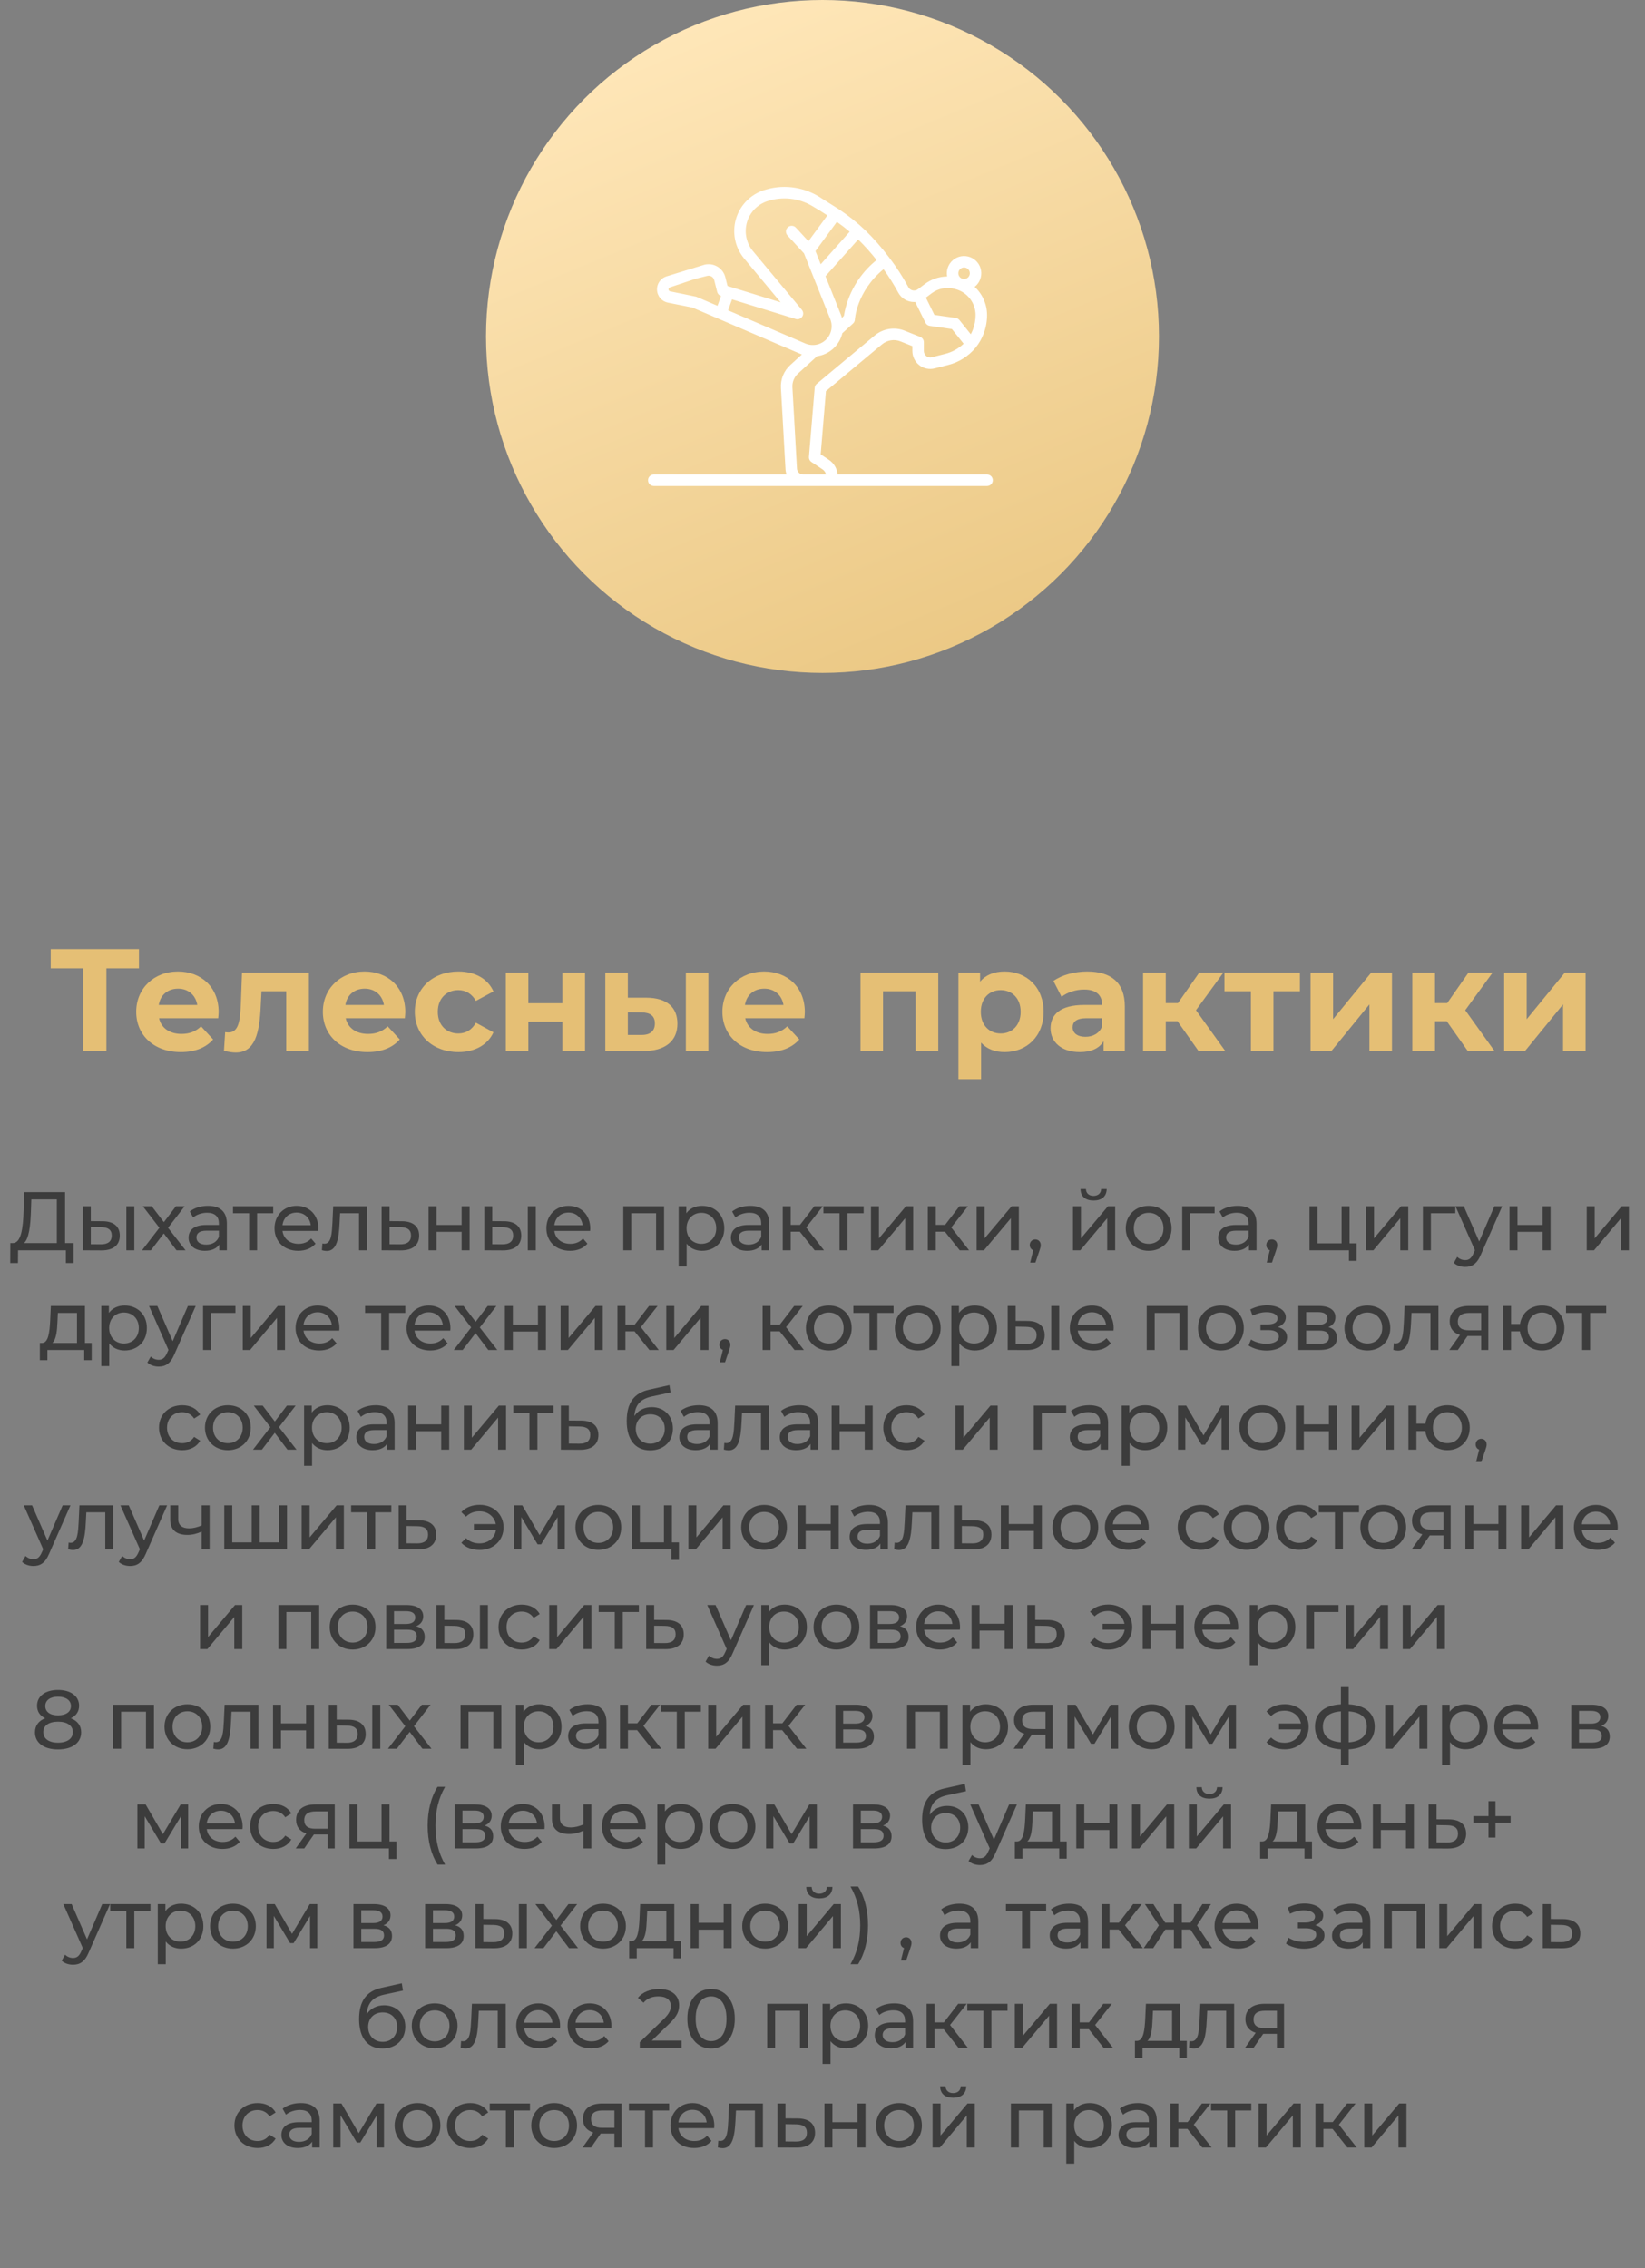 <?xml version="1.0" encoding="UTF-8"?> <svg xmlns="http://www.w3.org/2000/svg" width="396" height="546" viewBox="0 0 396 546" fill="none"><rect x="0" y="0" width="396" height="546" fill="#808080" stroke="none"/><path d="M33.454 228.5V233.12H25.614V253H20.014V233.12H12.209V228.5H33.454ZM52.635 243.655C52.635 244.075 52.565 244.67 52.53 245.125H38.285C38.81 247.47 40.805 248.905 43.675 248.905C45.67 248.905 47.105 248.31 48.4 247.085L51.305 250.235C49.555 252.23 46.93 253.28 43.535 253.28C37.025 253.28 32.79 249.185 32.79 243.585C32.79 237.95 37.095 233.89 42.835 233.89C48.365 233.89 52.635 237.6 52.635 243.655ZM42.87 238.02C40.385 238.02 38.6 239.525 38.215 241.94H47.49C47.105 239.56 45.32 238.02 42.87 238.02ZM58.259 234.17H74.359V253H68.899V238.65H62.949L62.774 241.975C62.494 248.695 61.409 253.385 56.754 253.385C55.914 253.385 55.004 253.245 53.919 252.965L54.199 248.485C54.479 248.52 54.759 248.555 55.004 248.555C57.594 248.555 57.804 245.3 57.979 241.73L58.259 234.17ZM97.565 243.655C97.565 244.075 97.495 244.67 97.46 245.125H83.215C83.74 247.47 85.735 248.905 88.605 248.905C90.6 248.905 92.035 248.31 93.33 247.085L96.235 250.235C94.485 252.23 91.86 253.28 88.465 253.28C81.955 253.28 77.72 249.185 77.72 243.585C77.72 237.95 82.025 233.89 87.765 233.89C93.295 233.89 97.565 237.6 97.565 243.655ZM87.8 238.02C85.315 238.02 83.53 239.525 83.145 241.94H92.42C92.035 239.56 90.25 238.02 87.8 238.02ZM110.36 253.28C104.235 253.28 99.86 249.255 99.86 243.585C99.86 237.915 104.235 233.89 110.36 233.89C114.315 233.89 117.43 235.605 118.795 238.685L114.56 240.96C113.545 239.175 112.04 238.37 110.325 238.37C107.56 238.37 105.39 240.295 105.39 243.585C105.39 246.875 107.56 248.8 110.325 248.8C112.04 248.8 113.545 248.03 114.56 246.21L118.795 248.52C117.43 251.53 114.315 253.28 110.36 253.28ZM121.763 253V234.17H127.188V241.52H135.378V234.17H140.838V253H135.378V245.965H127.188V253H121.763ZM155.62 240.19C160.555 240.225 163.075 242.5 163.075 246.455C163.075 250.62 160.135 253.035 154.885 253.035L145.715 253V234.17H151.14V240.19H155.62ZM165.105 253V234.17H170.53V253H165.105ZM154.395 249.15C156.495 249.185 157.65 248.24 157.65 246.385C157.65 244.53 156.495 243.76 154.395 243.725L151.14 243.69V249.15H154.395ZM193.748 243.655C193.748 244.075 193.678 244.67 193.643 245.125H179.398C179.923 247.47 181.918 248.905 184.788 248.905C186.783 248.905 188.218 248.31 189.513 247.085L192.418 250.235C190.668 252.23 188.043 253.28 184.648 253.28C178.138 253.28 173.903 249.185 173.903 243.585C173.903 237.95 178.208 233.89 183.948 233.89C189.478 233.89 193.748 237.6 193.748 243.655ZM183.983 238.02C181.498 238.02 179.713 239.525 179.328 241.94H188.603C188.218 239.56 186.433 238.02 183.983 238.02ZM207.145 234.17H225.87V253H220.41V238.65H212.57V253H207.145V234.17ZM241.85 233.89C247.135 233.89 251.23 237.67 251.23 243.585C251.23 249.5 247.135 253.28 241.85 253.28C239.505 253.28 237.58 252.545 236.18 251.005V259.79H230.72V234.17H235.935V236.34C237.3 234.695 239.33 233.89 241.85 233.89ZM240.905 248.8C243.635 248.8 245.7 246.84 245.7 243.585C245.7 240.33 243.635 238.37 240.905 238.37C238.175 238.37 236.11 240.33 236.11 243.585C236.11 246.84 238.175 248.8 240.905 248.8ZM261.714 233.89C267.454 233.89 270.779 236.55 270.779 242.255V253H265.669V250.655C264.654 252.37 262.694 253.28 259.929 253.28C255.519 253.28 252.894 250.83 252.894 247.575C252.894 244.25 255.239 241.94 260.979 241.94H265.319C265.319 239.595 263.919 238.23 260.979 238.23C258.984 238.23 256.919 238.895 255.554 239.98L253.594 236.165C255.659 234.695 258.704 233.89 261.714 233.89ZM261.294 249.605C263.114 249.605 264.689 248.765 265.319 247.05V245.125H261.574C259.019 245.125 258.214 246.07 258.214 247.33C258.214 248.695 259.369 249.605 261.294 249.605ZM288.507 253L283.467 245.86H280.632V253H275.172V234.17H280.632V241.485H283.572L288.682 234.17H294.492L287.912 243.2L294.947 253H288.507ZM312.927 234.17V238.65H306.557V253H301.132V238.65H294.762V234.17H312.927ZM315.488 253V234.17H320.913V245.37L330.083 234.17H335.088V253H329.663V241.8L320.528 253H315.488ZM353.322 253L348.282 245.86H345.447V253H339.987V234.17H345.447V241.485H348.387L353.497 234.17H359.307L352.727 243.2L359.762 253H353.322ZM362.093 253V234.17H367.518V245.37L376.688 234.17H381.693V253H376.268V241.8L367.133 253H362.093Z" fill="#E5BF75"></path><path d="M15.663 299.26H17.723V304.06H15.863V301H4.343L4.323 304.06H2.463L2.483 299.26H3.163C5.083 299.14 5.543 295.76 5.683 291.5L5.823 287H15.663V299.26ZM7.443 291.68C7.323 295.1 6.983 298.18 5.783 299.26H13.683V288.74H7.543L7.443 291.68ZM24.717 294C27.397 294.02 28.837 295.28 28.837 297.46C28.837 299.76 27.237 301.04 24.397 301.02L19.937 301V290.4H21.857V293.98L24.717 294ZM30.417 301V290.4H32.337V301H30.417ZM24.257 299.56C25.977 299.58 26.897 298.86 26.897 297.44C26.897 296.04 25.997 295.44 24.257 295.42L21.857 295.38V299.54L24.257 299.56ZM44.67 301H42.49L39.43 296.94L36.33 301H34.19L38.37 295.58L34.39 290.4H36.53L39.45 294.22L42.35 290.4H44.45L40.45 295.58L44.67 301ZM50.075 290.3C52.975 290.3 54.615 291.7 54.615 294.6V301H52.795V299.6C52.155 300.56 50.975 301.12 49.315 301.12C46.915 301.12 45.395 299.84 45.395 298C45.395 296.3 46.495 294.9 49.655 294.9H52.695V294.52C52.695 292.9 51.755 291.96 49.855 291.96C48.595 291.96 47.315 292.4 46.495 293.1L45.695 291.66C46.795 290.78 48.375 290.3 50.075 290.3ZM49.635 299.64C51.075 299.64 52.215 298.98 52.695 297.76V296.28H49.735C47.835 296.28 47.295 297.02 47.295 297.92C47.295 298.98 48.175 299.64 49.635 299.64ZM65.772 290.4V292.08H61.892V301H59.972V292.08H56.093V290.4H65.772ZM76.647 295.76C76.647 295.92 76.627 296.16 76.607 296.34H68.007C68.247 298.2 69.747 299.44 71.847 299.44C73.087 299.44 74.127 299.02 74.907 298.16L75.967 299.4C75.007 300.52 73.547 301.12 71.787 301.12C68.367 301.12 66.087 298.86 66.087 295.7C66.087 292.56 68.347 290.3 71.407 290.3C74.467 290.3 76.647 292.5 76.647 295.76ZM71.407 291.92C69.567 291.92 68.207 293.16 68.007 294.96H74.807C74.607 293.18 73.267 291.92 71.407 291.92ZM80.21 290.4H88.35V301H86.43V292.08H81.87L81.75 294.44C81.57 298.18 81.07 301.16 78.67 301.16C78.31 301.16 77.93 301.1 77.49 300.98L77.61 299.36C77.79 299.4 77.95 299.42 78.09 299.42C79.81 299.42 79.89 296.82 80.03 294.32L80.21 290.4ZM96.762 294C99.462 294.02 100.902 295.28 100.902 297.46C100.902 299.76 99.302 301.04 96.462 301.02L91.862 301V290.4H93.782V293.98L96.762 294ZM96.302 299.56C98.042 299.58 98.942 298.86 98.942 297.44C98.942 296.04 98.062 295.44 96.302 295.42L93.782 295.38V299.54L96.302 299.56ZM103.166 301V290.4H105.086V294.9H111.126V290.4H113.046V301H111.126V296.56H105.086V301H103.166ZM121.36 294C124.04 294.02 125.48 295.28 125.48 297.46C125.48 299.76 123.88 301.04 121.04 301.02L116.58 301V290.4H118.5V293.98L121.36 294ZM127.06 301V290.4H128.98V301H127.06ZM120.9 299.56C122.62 299.58 123.54 298.86 123.54 297.44C123.54 296.04 122.64 295.44 120.9 295.42L118.5 295.38V299.54L120.9 299.56ZM142.092 295.76C142.092 295.92 142.072 296.16 142.052 296.34H133.452C133.692 298.2 135.192 299.44 137.292 299.44C138.532 299.44 139.572 299.02 140.352 298.16L141.412 299.4C140.452 300.52 138.992 301.12 137.232 301.12C133.812 301.12 131.532 298.86 131.532 295.7C131.532 292.56 133.792 290.3 136.852 290.3C139.912 290.3 142.092 292.5 142.092 295.76ZM136.852 291.92C135.012 291.92 133.652 293.16 133.452 294.96H140.252C140.052 293.18 138.712 291.92 136.852 291.92ZM150.042 290.4H159.862V301H157.942V292.08H151.962V301H150.042V290.4ZM168.997 290.3C172.097 290.3 174.357 292.46 174.357 295.7C174.357 298.96 172.097 301.12 168.997 301.12C167.497 301.12 166.177 300.54 165.297 299.4V304.88H163.377V290.4H165.217V292.08C166.077 290.9 167.437 290.3 168.997 290.3ZM168.837 299.44C170.877 299.44 172.417 297.96 172.417 295.7C172.417 293.46 170.877 291.98 168.837 291.98C166.817 291.98 165.277 293.46 165.277 295.7C165.277 297.96 166.817 299.44 168.837 299.44ZM180.629 290.3C183.529 290.3 185.169 291.7 185.169 294.6V301H183.349V299.6C182.709 300.56 181.529 301.12 179.869 301.12C177.469 301.12 175.949 299.84 175.949 298C175.949 296.3 177.049 294.9 180.209 294.9H183.249V294.52C183.249 292.9 182.309 291.96 180.409 291.96C179.149 291.96 177.869 292.4 177.049 293.1L176.249 291.66C177.349 290.78 178.929 290.3 180.629 290.3ZM180.189 299.64C181.629 299.64 182.769 298.98 183.249 297.76V296.28H180.289C178.389 296.28 177.849 297.02 177.849 297.92C177.849 298.98 178.729 299.64 180.189 299.64ZM196.106 301L192.546 296.52H190.346V301H188.426V290.4H190.346V294.88H192.586L196.026 290.4H198.086L194.066 295.5L198.366 301H196.106ZM207.904 290.4V292.08H204.024V301H202.104V292.08H198.224V290.4H207.904ZM209.667 301V290.4H211.587V298.12L218.087 290.4H219.827V301H217.907V293.28L211.427 301H209.667ZM231.034 301L227.474 296.52H225.274V301H223.354V290.4H225.274V294.88H227.514L230.954 290.4H233.014L228.994 295.5L233.294 301H231.034ZM235.107 301V290.4H237.027V298.12L243.527 290.4H245.267V301H243.347V293.28L236.867 301H235.107ZM249.234 298.38C249.994 298.38 250.534 298.96 250.534 299.74C250.534 300.14 250.454 300.44 250.194 301.18L249.254 303.96H247.994L248.734 300.98C248.234 300.8 247.894 300.34 247.894 299.74C247.894 298.94 248.474 298.38 249.234 298.38ZM263.256 289.02C261.316 289.02 260.136 288.06 260.116 286.26H261.416C261.436 287.26 262.156 287.9 263.236 287.9C264.336 287.9 265.056 287.26 265.076 286.26H266.416C266.376 288.06 265.196 289.02 263.256 289.02ZM258.296 301V290.4H260.216V298.12L266.716 290.4H268.456V301H266.536V293.28L260.056 301H258.296ZM276.523 301.12C273.343 301.12 271.003 298.86 271.003 295.7C271.003 292.54 273.343 290.3 276.523 290.3C279.703 290.3 282.023 292.54 282.023 295.7C282.023 298.86 279.703 301.12 276.523 301.12ZM276.523 299.44C278.563 299.44 280.083 297.96 280.083 295.7C280.083 293.44 278.563 291.98 276.523 291.98C274.483 291.98 272.943 293.44 272.943 295.7C272.943 297.96 274.483 299.44 276.523 299.44ZM292.395 290.4V292.08H286.515V301H284.595V290.4H292.395ZM297.941 290.3C300.841 290.3 302.481 291.7 302.481 294.6V301H300.661V299.6C300.021 300.56 298.841 301.12 297.181 301.12C294.781 301.12 293.261 299.84 293.261 298C293.261 296.3 294.361 294.9 297.521 294.9H300.561V294.52C300.561 292.9 299.621 291.96 297.721 291.96C296.461 291.96 295.181 292.4 294.361 293.1L293.561 291.66C294.661 290.78 296.241 290.3 297.941 290.3ZM297.501 299.64C298.941 299.64 300.081 298.98 300.561 297.76V296.28H297.601C295.701 296.28 295.161 297.02 295.161 297.92C295.161 298.98 296.041 299.64 297.501 299.64ZM306.178 298.38C306.938 298.38 307.478 298.96 307.478 299.74C307.478 300.14 307.398 300.44 307.138 301.18L306.198 303.96H304.938L305.678 300.98C305.178 300.8 304.838 300.34 304.838 299.74C304.838 298.94 305.418 298.38 306.178 298.38ZM324.88 299.32H326.56V303.54H324.74V301H315.24V290.4H317.16V299.32H322.96V290.4H324.88V299.32ZM328.849 301V290.4H330.769V298.12L337.269 290.4H339.009V301H337.089V293.28L330.609 301H328.849ZM350.336 290.4V292.08H344.456V301H342.536V290.4H350.336ZM359.74 290.4H361.62L356.48 302.06C355.54 304.3 354.32 305 352.7 305C351.68 305 350.64 304.66 349.98 304.02L350.8 302.58C351.32 303.08 351.98 303.36 352.7 303.36C353.62 303.36 354.2 302.94 354.72 301.72L355.06 300.98L350.38 290.4H352.38L356.08 298.88L359.74 290.4ZM363.386 301V290.4H365.306V294.9H371.346V290.4H373.266V301H371.346V296.56H365.306V301H363.386ZM381.97 301V290.4H383.89V298.12L390.39 290.4H392.13V301H390.21V293.28L383.73 301H381.97ZM20.455 323.32H22.075V327.46H20.275V325H11.415V327.46H9.595V323.32H10.155C11.675 323.24 11.935 320.66 12.075 317.98L12.235 314.4H20.455V323.32ZM13.835 318.12C13.755 320.32 13.555 322.48 12.595 323.32H18.535V316.08H13.935L13.835 318.12ZM29.996 314.3C33.096 314.3 35.356 316.46 35.356 319.7C35.356 322.96 33.096 325.12 29.996 325.12C28.496 325.12 27.176 324.54 26.296 323.4V328.88H24.376V314.4H26.216V316.08C27.076 314.9 28.436 314.3 29.996 314.3ZM29.836 323.44C31.876 323.44 33.416 321.96 33.416 319.7C33.416 317.46 31.876 315.98 29.836 315.98C27.816 315.98 26.276 317.46 26.276 319.7C26.276 321.96 27.816 323.44 29.836 323.44ZM45.233 314.4H47.113L41.973 326.06C41.033 328.3 39.813 329 38.193 329C37.173 329 36.133 328.66 35.473 328.02L36.293 326.58C36.813 327.08 37.473 327.36 38.193 327.36C39.113 327.36 39.693 326.94 40.213 325.72L40.553 324.98L35.873 314.4H37.873L41.573 322.88L45.233 314.4ZM56.678 314.4V316.08H50.798V325H48.878V314.4H56.678ZM58.444 325V314.4H60.364V322.12L66.864 314.4H68.604V325H66.684V317.28L60.204 325H58.444ZM81.711 319.76C81.711 319.92 81.691 320.16 81.671 320.34H73.071C73.311 322.2 74.811 323.44 76.911 323.44C78.151 323.44 79.191 323.02 79.971 322.16L81.031 323.4C80.071 324.52 78.611 325.12 76.851 325.12C73.431 325.12 71.151 322.86 71.151 319.7C71.151 316.56 73.411 314.3 76.471 314.3C79.531 314.3 81.711 316.5 81.711 319.76ZM76.471 315.92C74.631 315.92 73.271 317.16 73.071 318.96H79.871C79.671 317.18 78.331 315.92 76.471 315.92ZM97.56 314.4V316.08H93.68V325H91.76V316.08H87.88V314.4H97.56ZM108.435 319.76C108.435 319.92 108.415 320.16 108.395 320.34H99.795C100.035 322.2 101.535 323.44 103.635 323.44C104.875 323.44 105.915 323.02 106.695 322.16L107.755 323.4C106.795 324.52 105.335 325.12 103.575 325.12C100.155 325.12 97.875 322.86 97.875 319.7C97.875 316.56 100.135 314.3 103.195 314.3C106.255 314.3 108.435 316.5 108.435 319.76ZM103.195 315.92C101.355 315.92 99.995 317.16 99.795 318.96H106.595C106.395 317.18 105.055 315.92 103.195 315.92ZM119.721 325H117.541L114.481 320.94L111.381 325H109.241L113.421 319.58L109.441 314.4H111.581L114.501 318.22L117.401 314.4H119.501L115.501 319.58L119.721 325ZM121.541 325V314.4H123.461V318.9H129.501V314.4H131.421V325H129.501V320.56H123.461V325H121.541ZM134.954 325V314.4H136.874V322.12L143.374 314.4H145.114V325H143.194V317.28L136.714 325H134.954ZM156.321 325L152.761 320.52H150.561V325H148.641V314.4H150.561V318.88H152.801L156.241 314.4H158.301L154.281 319.5L158.581 325H156.321ZM160.394 325V314.4H162.314V322.12L168.814 314.4H170.554V325H168.634V317.28L162.154 325H160.394ZM174.521 322.38C175.281 322.38 175.821 322.96 175.821 323.74C175.821 324.14 175.741 324.44 175.481 325.18L174.541 327.96H173.281L174.021 324.98C173.521 324.8 173.181 324.34 173.181 323.74C173.181 322.94 173.761 322.38 174.521 322.38ZM191.263 325L187.703 320.52H185.503V325H183.583V314.4H185.503V318.88H187.743L191.183 314.4H193.243L189.223 319.5L193.523 325H191.263ZM199.525 325.12C196.345 325.12 194.005 322.86 194.005 319.7C194.005 316.54 196.345 314.3 199.525 314.3C202.705 314.3 205.025 316.54 205.025 319.7C205.025 322.86 202.705 325.12 199.525 325.12ZM199.525 323.44C201.565 323.44 203.085 321.96 203.085 319.7C203.085 317.44 201.565 315.98 199.525 315.98C197.485 315.98 195.945 317.44 195.945 319.7C195.945 321.96 197.485 323.44 199.525 323.44ZM215.106 314.4V316.08H211.226V325H209.306V316.08H205.426V314.4H215.106ZM220.941 325.12C217.761 325.12 215.421 322.86 215.421 319.7C215.421 316.54 217.761 314.3 220.941 314.3C224.121 314.3 226.441 316.54 226.441 319.7C226.441 322.86 224.121 325.12 220.941 325.12ZM220.941 323.44C222.981 323.44 224.501 321.96 224.501 319.7C224.501 317.44 222.981 315.98 220.941 315.98C218.901 315.98 217.361 317.44 217.361 319.7C217.361 321.96 218.901 323.44 220.941 323.44ZM234.634 314.3C237.734 314.3 239.994 316.46 239.994 319.7C239.994 322.96 237.734 325.12 234.634 325.12C233.134 325.12 231.814 324.54 230.934 323.4V328.88H229.014V314.4H230.854V316.08C231.714 314.9 233.074 314.3 234.634 314.3ZM234.474 323.44C236.514 323.44 238.054 321.96 238.054 319.7C238.054 317.46 236.514 315.98 234.474 315.98C232.454 315.98 230.914 317.46 230.914 319.7C230.914 321.96 232.454 323.44 234.474 323.44ZM247.363 318C250.043 318.02 251.483 319.28 251.483 321.46C251.483 323.76 249.883 325.04 247.043 325.02L242.583 325V314.4H244.503V317.98L247.363 318ZM253.063 325V314.4H254.983V325H253.063ZM246.903 323.56C248.623 323.58 249.543 322.86 249.543 321.44C249.543 320.04 248.643 319.44 246.903 319.42L244.503 319.38V323.54L246.903 323.56ZM268.096 319.76C268.096 319.92 268.076 320.16 268.056 320.34H259.456C259.696 322.2 261.196 323.44 263.296 323.44C264.536 323.44 265.576 323.02 266.356 322.16L267.416 323.4C266.456 324.52 264.996 325.12 263.236 325.12C259.816 325.12 257.536 322.86 257.536 319.7C257.536 316.56 259.796 314.3 262.856 314.3C265.916 314.3 268.096 316.5 268.096 319.76ZM262.856 315.92C261.016 315.92 259.656 317.16 259.456 318.96H266.256C266.056 317.18 264.716 315.92 262.856 315.92ZM276.046 314.4H285.866V325H283.946V316.08H277.966V325H276.046V314.4ZM293.921 325.12C290.741 325.12 288.401 322.86 288.401 319.7C288.401 316.54 290.741 314.3 293.921 314.3C297.101 314.3 299.421 316.54 299.421 319.7C299.421 322.86 297.101 325.12 293.921 325.12ZM293.921 323.44C295.961 323.44 297.481 321.96 297.481 319.7C297.481 317.44 295.961 315.98 293.921 315.98C291.881 315.98 290.341 317.44 290.341 319.7C290.341 321.96 291.881 323.44 293.921 323.44ZM307.616 319.48C309.036 319.84 309.836 320.7 309.836 321.92C309.836 323.84 307.716 325.14 304.896 325.14C303.316 325.14 301.756 324.7 300.576 323.94L301.156 322.48C302.176 323.14 303.576 323.5 304.876 323.5C306.676 323.5 307.856 322.84 307.856 321.76C307.856 320.78 306.936 320.22 305.376 320.22H303.436V318.84H305.236C306.656 318.84 307.556 318.32 307.556 317.42C307.556 316.46 306.476 315.9 304.856 315.9C303.776 315.9 302.676 316.18 301.516 316.72L300.996 315.24C302.376 314.54 303.696 314.26 305.056 314.26C307.636 314.26 309.536 315.42 309.536 317.14C309.536 318.2 308.776 319.06 307.616 319.48ZM319.775 319.5C321.175 319.86 321.835 320.74 321.835 322.08C321.835 323.92 320.475 325 317.655 325H312.555V314.4H317.475C319.975 314.4 321.475 315.38 321.475 317.12C321.475 318.26 320.835 319.08 319.775 319.5ZM314.435 315.88V318.96H317.315C318.775 318.96 319.555 318.42 319.555 317.4C319.555 316.38 318.775 315.88 317.315 315.88H314.435ZM317.515 323.52C319.095 323.52 319.915 323.04 319.915 321.96C319.915 320.86 319.215 320.34 317.635 320.34H314.435V323.52H317.515ZM329.18 325.12C326 325.12 323.66 322.86 323.66 319.7C323.66 316.54 326 314.3 329.18 314.3C332.36 314.3 334.68 316.54 334.68 319.7C334.68 322.86 332.36 325.12 329.18 325.12ZM329.18 323.44C331.22 323.44 332.74 321.96 332.74 319.7C332.74 317.44 331.22 315.98 329.18 315.98C327.14 315.98 325.6 317.44 325.6 319.7C325.6 321.96 327.14 323.44 329.18 323.44ZM338.134 314.4H346.274V325H344.354V316.08H339.794L339.674 318.44C339.494 322.18 338.994 325.16 336.594 325.16C336.234 325.16 335.854 325.1 335.414 324.98L335.534 323.36C335.714 323.4 335.874 323.42 336.014 323.42C337.734 323.42 337.814 320.82 337.954 318.32L338.134 314.4ZM353.647 314.4H358.287V325H356.567V321.64H353.487H353.267L350.947 325H348.887L351.467 321.38C349.887 320.9 348.987 319.8 348.987 318.12C348.987 315.66 350.807 314.4 353.647 314.4ZM350.947 318.18C350.947 319.6 351.847 320.26 353.627 320.26H356.567V316.08H353.707C351.947 316.08 350.947 316.7 350.947 318.18ZM371.213 314.3C374.313 314.3 376.593 316.52 376.593 319.7C376.593 322.86 374.313 325.12 371.213 325.12C368.393 325.12 366.253 323.24 365.893 320.52H363.753V325H361.833V314.4H363.753V318.74H365.913C366.313 316.08 368.433 314.3 371.213 314.3ZM371.213 323.44C373.173 323.44 374.693 321.98 374.693 319.7C374.693 317.44 373.173 315.98 371.213 315.98C369.233 315.98 367.733 317.44 367.733 319.7C367.733 321.98 369.233 323.44 371.213 323.44ZM386.662 314.4V316.08H382.782V325H380.862V316.08H376.982V314.4H386.662ZM43.872 349.12C40.612 349.12 38.272 346.86 38.272 343.7C38.272 340.54 40.612 338.3 43.872 338.3C45.772 338.3 47.352 339.08 48.192 340.56L46.732 341.5C46.052 340.46 45.012 339.98 43.852 339.98C41.772 339.98 40.212 341.44 40.212 343.7C40.212 346 41.772 347.44 43.852 347.44C45.012 347.44 46.052 346.96 46.732 345.92L48.192 346.84C47.352 348.32 45.772 349.12 43.872 349.12ZM54.861 349.12C51.681 349.12 49.341 346.86 49.341 343.7C49.341 340.54 51.681 338.3 54.861 338.3C58.041 338.3 60.361 340.54 60.361 343.7C60.361 346.86 58.041 349.12 54.861 349.12ZM54.861 347.44C56.901 347.44 58.421 345.96 58.421 343.7C58.421 341.44 56.901 339.98 54.861 339.98C52.821 339.98 51.281 341.44 51.281 343.7C51.281 345.96 52.821 347.44 54.861 347.44ZM71.382 349H69.202L66.142 344.94L63.042 349H60.902L65.082 343.58L61.102 338.4H63.242L66.162 342.22L69.062 338.4H71.162L67.162 343.58L71.382 349ZM78.823 338.3C81.923 338.3 84.183 340.46 84.183 343.7C84.183 346.96 81.923 349.12 78.823 349.12C77.323 349.12 76.003 348.54 75.123 347.4V352.88H73.203V338.4H75.043V340.08C75.903 338.9 77.263 338.3 78.823 338.3ZM78.663 347.44C80.703 347.44 82.243 345.96 82.243 343.7C82.243 341.46 80.703 339.98 78.663 339.98C76.643 339.98 75.103 341.46 75.103 343.7C75.103 345.96 76.643 347.44 78.663 347.44ZM90.454 338.3C93.355 338.3 94.995 339.7 94.995 342.6V349H93.174V347.6C92.534 348.56 91.355 349.12 89.695 349.12C87.294 349.12 85.775 347.84 85.775 346C85.775 344.3 86.874 342.9 90.034 342.9H93.075V342.52C93.075 340.9 92.135 339.96 90.234 339.96C88.975 339.96 87.695 340.4 86.874 341.1L86.075 339.66C87.174 338.78 88.754 338.3 90.454 338.3ZM90.014 347.64C91.454 347.64 92.594 346.98 93.075 345.76V344.28H90.115C88.215 344.28 87.674 345.02 87.674 345.92C87.674 346.98 88.555 347.64 90.014 347.64ZM98.252 349V338.4H100.172V342.9H106.212V338.4H108.132V349H106.212V344.56H100.172V349H98.252ZM111.665 349V338.4H113.585V346.12L120.085 338.4H121.825V349H119.905V341.28L113.425 349H111.665ZM133.252 338.4V340.08H129.372V349H127.452V340.08H123.572V338.4H133.252ZM139.915 342C142.615 342.02 144.055 343.28 144.055 345.46C144.055 347.76 142.455 349.04 139.615 349.02L135.015 349V338.4H136.935V341.98L139.915 342ZM139.455 347.56C141.195 347.58 142.095 346.86 142.095 345.44C142.095 344.04 141.215 343.44 139.455 343.42L136.935 343.38V347.54L139.455 347.56ZM156.89 338.76C159.89 338.76 161.99 340.88 161.99 343.92C161.99 347.04 159.75 349.16 156.51 349.16C152.89 349.16 150.87 346.56 150.87 342.1C150.87 337.72 152.65 335.34 156.31 334.54L161.15 333.46L161.43 335.22L156.97 336.18C154.21 336.78 152.91 338.14 152.71 340.9C153.61 339.54 155.11 338.76 156.89 338.76ZM156.55 347.56C158.61 347.56 160.03 346.08 160.03 343.98C160.03 341.88 158.63 340.48 156.55 340.48C154.47 340.48 153.05 341.88 153.05 343.98C153.05 346.08 154.51 347.56 156.55 347.56ZM168.215 338.3C171.115 338.3 172.755 339.7 172.755 342.6V349H170.935V347.6C170.295 348.56 169.115 349.12 167.455 349.12C165.055 349.12 163.535 347.84 163.535 346C163.535 344.3 164.635 342.9 167.795 342.9H170.835V342.52C170.835 340.9 169.895 339.96 167.995 339.96C166.735 339.96 165.455 340.4 164.635 341.1L163.835 339.66C164.935 338.78 166.515 338.3 168.215 338.3ZM167.775 347.64C169.215 347.64 170.355 346.98 170.835 345.76V344.28H167.875C165.975 344.28 165.435 345.02 165.435 345.92C165.435 346.98 166.315 347.64 167.775 347.64ZM176.972 338.4H185.112V349H183.192V340.08H178.632L178.512 342.44C178.332 346.18 177.832 349.16 175.432 349.16C175.072 349.16 174.692 349.1 174.252 348.98L174.372 347.36C174.552 347.4 174.712 347.42 174.852 347.42C176.572 347.42 176.652 344.82 176.792 342.32L176.972 338.4ZM192.404 338.3C195.304 338.3 196.944 339.7 196.944 342.6V349H195.124V347.6C194.484 348.56 193.304 349.12 191.644 349.12C189.244 349.12 187.724 347.84 187.724 346C187.724 344.3 188.824 342.9 191.984 342.9H195.024V342.52C195.024 340.9 194.084 339.96 192.184 339.96C190.924 339.96 189.644 340.4 188.824 341.1L188.024 339.66C189.124 338.78 190.704 338.3 192.404 338.3ZM191.964 347.64C193.404 347.64 194.544 346.98 195.024 345.76V344.28H192.064C190.164 344.28 189.624 345.02 189.624 345.92C189.624 346.98 190.504 347.64 191.964 347.64ZM200.202 349V338.4H202.122V342.9H208.162V338.4H210.082V349H208.162V344.56H202.122V349H200.202ZM218.235 349.12C214.975 349.12 212.635 346.86 212.635 343.7C212.635 340.54 214.975 338.3 218.235 338.3C220.135 338.3 221.715 339.08 222.555 340.56L221.095 341.5C220.415 340.46 219.375 339.98 218.215 339.98C216.135 339.98 214.575 341.44 214.575 343.7C214.575 346 216.135 347.44 218.215 347.44C219.375 347.44 220.415 346.96 221.095 345.92L222.555 346.84C221.715 348.32 220.135 349.12 218.235 349.12ZM230.012 349V338.4H231.932V346.12L238.432 338.4H240.172V349H238.252V341.28L231.772 349H230.012ZM256.67 338.4V340.08H250.79V349H248.87V338.4H256.67ZM262.215 338.3C265.115 338.3 266.755 339.7 266.755 342.6V349H264.935V347.6C264.295 348.56 263.115 349.12 261.455 349.12C259.055 349.12 257.535 347.84 257.535 346C257.535 344.3 258.635 342.9 261.795 342.9H264.835V342.52C264.835 340.9 263.895 339.96 261.995 339.96C260.735 339.96 259.455 340.4 258.635 341.1L257.835 339.66C258.935 338.78 260.515 338.3 262.215 338.3ZM261.775 347.64C263.215 347.64 264.355 346.98 264.835 345.76V344.28H261.875C259.975 344.28 259.435 345.02 259.435 345.92C259.435 346.98 260.315 347.64 261.775 347.64ZM275.633 338.3C278.733 338.3 280.993 340.46 280.993 343.7C280.993 346.96 278.733 349.12 275.633 349.12C274.133 349.12 272.813 348.54 271.933 347.4V352.88H270.013V338.4H271.853V340.08C272.713 338.9 274.073 338.3 275.633 338.3ZM275.473 347.44C277.513 347.44 279.053 345.96 279.053 343.7C279.053 341.46 277.513 339.98 275.473 339.98C273.453 339.98 271.913 341.46 271.913 343.7C271.913 345.96 273.453 347.44 275.473 347.44ZM294.002 338.4H295.802V349H294.062V341.26L290.102 347.8H289.262L285.342 341.24V349H283.582V338.4H285.562L289.722 345.56L294.002 338.4ZM303.879 349.12C300.699 349.12 298.359 346.86 298.359 343.7C298.359 340.54 300.699 338.3 303.879 338.3C307.059 338.3 309.379 340.54 309.379 343.7C309.379 346.86 307.059 349.12 303.879 349.12ZM303.879 347.44C305.919 347.44 307.439 345.96 307.439 343.7C307.439 341.44 305.919 339.98 303.879 339.98C301.839 339.98 300.299 341.44 300.299 343.7C300.299 345.96 301.839 347.44 303.879 347.44ZM311.952 349V338.4H313.872V342.9H319.912V338.4H321.832V349H319.912V344.56H313.872V349H311.952ZM325.365 349V338.4H327.285V346.12L333.785 338.4H335.525V349H333.605V341.28L327.125 349H325.365ZM348.432 338.3C351.532 338.3 353.812 340.52 353.812 343.7C353.812 346.86 351.532 349.12 348.432 349.12C345.612 349.12 343.472 347.24 343.112 344.52H340.972V349H339.052V338.4H340.972V342.74H343.132C343.532 340.08 345.652 338.3 348.432 338.3ZM348.432 347.44C350.392 347.44 351.912 345.98 351.912 343.7C351.912 341.44 350.392 339.98 348.432 339.98C346.452 339.98 344.952 341.44 344.952 343.7C344.952 345.98 346.452 347.44 348.432 347.44ZM356.577 346.38C357.337 346.38 357.877 346.96 357.877 347.74C357.877 348.14 357.797 348.44 357.537 349.18L356.597 351.96H355.337L356.077 348.98C355.577 348.8 355.237 348.34 355.237 347.74C355.237 346.94 355.817 346.38 356.577 346.38ZM15.083 362.4H16.963L11.823 374.06C10.883 376.3 9.663 377 8.043 377C7.023 377 5.983 376.66 5.323 376.02L6.143 374.58C6.663 375.08 7.323 375.36 8.043 375.36C8.963 375.36 9.543 374.94 10.063 373.72L10.403 372.98L5.723 362.4H7.723L11.423 370.88L15.083 362.4ZM19.123 362.4H27.263V373H25.343V364.08H20.783L20.663 366.44C20.483 370.18 19.983 373.16 17.583 373.16C17.223 373.16 16.843 373.1 16.403 372.98L16.523 371.36C16.703 371.4 16.863 371.42 17.003 371.42C18.723 371.42 18.803 368.82 18.943 366.32L19.123 362.4ZM38.355 362.4H40.235L35.095 374.06C34.155 376.3 32.935 377 31.315 377C30.295 377 29.255 376.66 28.595 376.02L29.415 374.58C29.935 375.08 30.595 375.36 31.315 375.36C32.235 375.36 32.815 374.94 33.335 373.72L33.675 372.98L28.995 362.4H30.995L34.695 370.88L38.355 362.4ZM48.541 362.4H50.461V373H48.541V368.72C47.461 369.22 46.301 369.52 45.121 369.52C42.541 369.52 40.981 368.36 40.981 365.84V362.4H42.901V365.72C42.901 367.22 43.901 367.94 45.521 367.94C46.481 367.94 47.521 367.68 48.541 367.24V362.4ZM67.168 362.4H69.088V373H53.989V362.4H55.908V371.32H60.589V362.4H62.508V371.32H67.168V362.4ZM72.617 373V362.4H74.537V370.12L81.037 362.4H82.777V373H80.857V365.28L74.377 373H72.617ZM94.203 362.4V364.08H90.323V373H88.403V364.08H84.523V362.4H94.203ZM100.867 366C103.567 366.02 105.007 367.28 105.007 369.46C105.007 371.76 103.407 373.04 100.567 373.02L95.967 373V362.4H97.887V365.98L100.867 366ZM100.407 371.56C102.147 371.58 103.047 370.86 103.047 369.44C103.047 368.04 102.167 367.44 100.407 367.42L97.887 367.38V371.54L100.407 371.56ZM115.502 362.28C118.782 362.28 121.222 364.56 121.222 367.7C121.222 370.86 118.782 373.14 115.502 373.14C113.662 373.14 112.102 372.56 111.062 371.42L112.182 370.3C113.062 371.16 114.142 371.56 115.422 371.56C117.522 371.56 119.102 370.24 119.402 368.34H114.082V366.92H119.362C119.022 365.1 117.462 363.84 115.422 363.84C114.142 363.84 113.062 364.26 112.182 365.12L111.062 364.02C112.102 362.88 113.662 362.28 115.502 362.28ZM134.166 362.4H135.966V373H134.226V365.26L130.266 371.8H129.426L125.506 365.24V373H123.746V362.4H125.726L129.886 369.56L134.166 362.4ZM144.043 373.12C140.863 373.12 138.523 370.86 138.523 367.7C138.523 364.54 140.863 362.3 144.043 362.3C147.223 362.3 149.543 364.54 149.543 367.7C149.543 370.86 147.223 373.12 144.043 373.12ZM144.043 371.44C146.083 371.44 147.603 369.96 147.603 367.7C147.603 365.44 146.083 363.98 144.043 363.98C142.003 363.98 140.463 365.44 140.463 367.7C140.463 369.96 142.003 371.44 144.043 371.44ZM161.755 371.32H163.435V375.54H161.615V373H152.115V362.4H154.035V371.32H159.835V362.4H161.755V371.32ZM165.724 373V362.4H167.644V370.12L174.144 362.4H175.884V373H173.964V365.28L167.484 373H165.724ZM183.95 373.12C180.77 373.12 178.43 370.86 178.43 367.7C178.43 364.54 180.77 362.3 183.95 362.3C187.13 362.3 189.45 364.54 189.45 367.7C189.45 370.86 187.13 373.12 183.95 373.12ZM183.95 371.44C185.99 371.44 187.51 369.96 187.51 367.7C187.51 365.44 185.99 363.98 183.95 363.98C181.91 363.98 180.37 365.44 180.37 367.7C180.37 369.96 181.91 371.44 183.95 371.44ZM192.023 373V362.4H193.943V366.9H199.983V362.4H201.903V373H199.983V368.56H193.943V373H192.023ZM209.216 362.3C212.116 362.3 213.756 363.7 213.756 366.6V373H211.936V371.6C211.296 372.56 210.116 373.12 208.456 373.12C206.056 373.12 204.536 371.84 204.536 370C204.536 368.3 205.636 366.9 208.796 366.9H211.836V366.52C211.836 364.9 210.896 363.96 208.996 363.96C207.736 363.96 206.456 364.4 205.636 365.1L204.836 363.66C205.936 362.78 207.516 362.3 209.216 362.3ZM208.776 371.64C210.216 371.64 211.356 370.98 211.836 369.76V368.28H208.876C206.976 368.28 206.436 369.02 206.436 369.92C206.436 370.98 207.316 371.64 208.776 371.64ZM217.974 362.4H226.114V373H224.194V364.08H219.634L219.514 366.44C219.334 370.18 218.834 373.16 216.434 373.16C216.074 373.16 215.694 373.1 215.254 372.98L215.374 371.36C215.554 371.4 215.714 371.42 215.854 371.42C217.574 371.42 217.654 368.82 217.794 366.32L217.974 362.4ZM234.526 366C237.226 366.02 238.666 367.28 238.666 369.46C238.666 371.76 237.066 373.04 234.226 373.02L229.626 373V362.4H231.546V365.98L234.526 366ZM234.066 371.56C235.806 371.58 236.706 370.86 236.706 369.44C236.706 368.04 235.826 367.44 234.066 367.42L231.546 367.38V371.54L234.066 371.56ZM240.93 373V362.4H242.85V366.9H248.89V362.4H250.81V373H248.89V368.56H242.85V373H240.93ZM258.883 373.12C255.703 373.12 253.363 370.86 253.363 367.7C253.363 364.54 255.703 362.3 258.883 362.3C262.063 362.3 264.383 364.54 264.383 367.7C264.383 370.86 262.063 373.12 258.883 373.12ZM258.883 371.44C260.923 371.44 262.443 369.96 262.443 367.7C262.443 365.44 260.923 363.98 258.883 363.98C256.843 363.98 255.303 365.44 255.303 367.7C255.303 369.96 256.843 371.44 258.883 371.44ZM276.536 367.76C276.536 367.92 276.516 368.16 276.496 368.34H267.896C268.136 370.2 269.636 371.44 271.736 371.44C272.976 371.44 274.016 371.02 274.796 370.16L275.856 371.4C274.896 372.52 273.436 373.12 271.676 373.12C268.256 373.12 265.976 370.86 265.976 367.7C265.976 364.56 268.236 362.3 271.296 362.3C274.356 362.3 276.536 364.5 276.536 367.76ZM271.296 363.92C269.456 363.92 268.096 365.16 267.896 366.96H274.696C274.496 365.18 273.156 363.92 271.296 363.92ZM289.105 373.12C285.845 373.12 283.505 370.86 283.505 367.7C283.505 364.54 285.845 362.3 289.105 362.3C291.005 362.3 292.585 363.08 293.425 364.56L291.965 365.5C291.285 364.46 290.245 363.98 289.085 363.98C287.005 363.98 285.445 365.44 285.445 367.7C285.445 370 287.005 371.44 289.085 371.44C290.245 371.44 291.285 370.96 291.965 369.92L293.425 370.84C292.585 372.32 291.005 373.12 289.105 373.12ZM300.095 373.12C296.915 373.12 294.575 370.86 294.575 367.7C294.575 364.54 296.915 362.3 300.095 362.3C303.275 362.3 305.595 364.54 305.595 367.7C305.595 370.86 303.275 373.12 300.095 373.12ZM300.095 371.44C302.135 371.44 303.655 369.96 303.655 367.7C303.655 365.44 302.135 363.98 300.095 363.98C298.055 363.98 296.515 365.44 296.515 367.7C296.515 369.96 298.055 371.44 300.095 371.44ZM312.787 373.12C309.527 373.12 307.187 370.86 307.187 367.7C307.187 364.54 309.527 362.3 312.787 362.3C314.687 362.3 316.267 363.08 317.107 364.56L315.647 365.5C314.967 364.46 313.927 363.98 312.767 363.98C310.687 363.98 309.127 365.44 309.127 367.7C309.127 370 310.687 371.44 312.767 371.44C313.927 371.44 314.967 370.96 315.647 369.92L317.107 370.84C316.267 372.32 314.687 373.12 312.787 373.12ZM327.156 362.4V364.08H323.276V373H321.356V364.08H317.476V362.4H327.156ZM332.991 373.12C329.811 373.12 327.471 370.86 327.471 367.7C327.471 364.54 329.811 362.3 332.991 362.3C336.171 362.3 338.491 364.54 338.491 367.7C338.491 370.86 336.171 373.12 332.991 373.12ZM332.991 371.44C335.031 371.44 336.551 369.96 336.551 367.7C336.551 365.44 335.031 363.98 332.991 363.98C330.951 363.98 329.411 365.44 329.411 367.7C329.411 369.96 330.951 371.44 332.991 371.44ZM344.572 362.4H349.212V373H347.492V369.64H344.412H344.192L341.872 373H339.812L342.392 369.38C340.812 368.9 339.912 367.8 339.912 366.12C339.912 363.66 341.732 362.4 344.572 362.4ZM341.872 366.18C341.872 367.6 342.772 368.26 344.552 368.26H347.492V364.08H344.632C342.872 364.08 341.872 364.7 341.872 366.18ZM352.758 373V362.4H354.678V366.9H360.718V362.4H362.638V373H360.718V368.56H354.678V373H352.758ZM366.171 373V362.4H368.091V370.12L374.591 362.4H376.331V373H374.411V365.28L367.931 373H366.171ZM389.438 367.76C389.438 367.92 389.418 368.16 389.398 368.34H380.798C381.038 370.2 382.538 371.44 384.638 371.44C385.878 371.44 386.918 371.02 387.698 370.16L388.758 371.4C387.798 372.52 386.338 373.12 384.578 373.12C381.158 373.12 378.878 370.86 378.878 367.7C378.878 364.56 381.138 362.3 384.198 362.3C387.258 362.3 389.438 364.5 389.438 367.76ZM384.198 363.92C382.358 363.92 380.998 365.16 380.798 366.96H387.598C387.398 365.18 386.058 363.92 384.198 363.92ZM48.161 397V386.4H50.081V394.12L56.581 386.4H58.321V397H56.401V389.28L49.921 397H48.161ZM67.019 386.4H76.839V397H74.919V388.08H68.939V397H67.019V386.4ZM84.894 397.12C81.714 397.12 79.374 394.86 79.374 391.7C79.374 388.54 81.714 386.3 84.894 386.3C88.074 386.3 90.394 388.54 90.394 391.7C90.394 394.86 88.074 397.12 84.894 397.12ZM84.894 395.44C86.934 395.44 88.454 393.96 88.454 391.7C88.454 389.44 86.934 387.98 84.894 387.98C82.854 387.98 81.314 389.44 81.314 391.7C81.314 393.96 82.854 395.44 84.894 395.44ZM100.186 391.5C101.586 391.86 102.246 392.74 102.246 394.08C102.246 395.92 100.886 397 98.066 397H92.966V386.4H97.886C100.386 386.4 101.886 387.38 101.886 389.12C101.886 390.26 101.246 391.08 100.186 391.5ZM94.846 387.88V390.96H97.726C99.186 390.96 99.966 390.42 99.966 389.4C99.966 388.38 99.186 387.88 97.726 387.88H94.846ZM97.926 395.52C99.506 395.52 100.326 395.04 100.326 393.96C100.326 392.86 99.626 392.34 98.046 392.34H94.846V395.52H97.926ZM109.831 390C112.511 390.02 113.951 391.28 113.951 393.46C113.951 395.76 112.351 397.04 109.511 397.02L105.051 397V386.4H106.971V389.98L109.831 390ZM115.531 397V386.4H117.451V397H115.531ZM109.371 395.56C111.091 395.58 112.011 394.86 112.011 393.44C112.011 392.04 111.111 391.44 109.371 391.42L106.971 391.38V395.54L109.371 395.56ZM125.604 397.12C122.344 397.12 120.004 394.86 120.004 391.7C120.004 388.54 122.344 386.3 125.604 386.3C127.504 386.3 129.084 387.08 129.924 388.56L128.464 389.5C127.784 388.46 126.744 387.98 125.584 387.98C123.504 387.98 121.944 389.44 121.944 391.7C121.944 394 123.504 395.44 125.584 395.44C126.744 395.44 127.784 394.96 128.464 393.92L129.924 394.84C129.084 396.32 127.504 397.12 125.604 397.12ZM132.21 397V386.4H134.13V394.12L140.63 386.4H142.37V397H140.45V389.28L133.97 397H132.21ZM153.797 386.4V388.08H149.917V397H147.997V388.08H144.117V386.4H153.797ZM160.46 390C163.16 390.02 164.6 391.28 164.6 393.46C164.6 395.76 163 397.04 160.16 397.02L155.56 397V386.4H157.48V389.98L160.46 390ZM160 395.56C161.74 395.58 162.64 394.86 162.64 393.44C162.64 392.04 161.76 391.44 160 391.42L157.48 391.38V395.54L160 395.56ZM179.615 386.4H181.495L176.355 398.06C175.415 400.3 174.195 401 172.575 401C171.555 401 170.515 400.66 169.855 400.02L170.675 398.58C171.195 399.08 171.855 399.36 172.575 399.36C173.495 399.36 174.075 398.94 174.595 397.72L174.935 396.98L170.255 386.4H172.255L175.955 394.88L179.615 386.4ZM188.881 386.3C191.981 386.3 194.241 388.46 194.241 391.7C194.241 394.96 191.981 397.12 188.881 397.12C187.381 397.12 186.061 396.54 185.181 395.4V400.88H183.261V386.4H185.101V388.08C185.961 386.9 187.321 386.3 188.881 386.3ZM188.721 395.44C190.761 395.44 192.301 393.96 192.301 391.7C192.301 389.46 190.761 387.98 188.721 387.98C186.701 387.98 185.161 389.46 185.161 391.7C185.161 393.96 186.701 395.44 188.721 395.44ZM201.37 397.12C198.19 397.12 195.85 394.86 195.85 391.7C195.85 388.54 198.19 386.3 201.37 386.3C204.55 386.3 206.87 388.54 206.87 391.7C206.87 394.86 204.55 397.12 201.37 397.12ZM201.37 395.44C203.41 395.44 204.93 393.96 204.93 391.7C204.93 389.44 203.41 387.98 201.37 387.98C199.33 387.98 197.79 389.44 197.79 391.7C197.79 393.96 199.33 395.44 201.37 395.44ZM216.663 391.5C218.063 391.86 218.723 392.74 218.723 394.08C218.723 395.92 217.363 397 214.543 397H209.443V386.4H214.363C216.863 386.4 218.363 387.38 218.363 389.12C218.363 390.26 217.723 391.08 216.663 391.5ZM211.323 387.88V390.96H214.203C215.663 390.96 216.443 390.42 216.443 389.4C216.443 388.38 215.663 387.88 214.203 387.88H211.323ZM214.403 395.52C215.983 395.52 216.803 395.04 216.803 393.96C216.803 392.86 216.103 392.34 214.523 392.34H211.323V395.52H214.403ZM231.108 391.76C231.108 391.92 231.088 392.16 231.068 392.34H222.468C222.708 394.2 224.208 395.44 226.308 395.44C227.548 395.44 228.588 395.02 229.368 394.16L230.428 395.4C229.468 396.52 228.008 397.12 226.248 397.12C222.828 397.12 220.548 394.86 220.548 391.7C220.548 388.56 222.808 386.3 225.868 386.3C228.928 386.3 231.108 388.5 231.108 391.76ZM225.868 387.92C224.028 387.92 222.668 389.16 222.468 390.96H229.268C229.068 389.18 227.728 387.92 225.868 387.92ZM233.887 397V386.4H235.807V390.9H241.847V386.4H243.767V397H241.847V392.56H235.807V397H233.887ZM252.2 390C254.9 390.02 256.34 391.28 256.34 393.46C256.34 395.76 254.74 397.04 251.9 397.02L247.3 397V386.4H249.22V389.98L252.2 390ZM251.74 395.56C253.48 395.58 254.38 394.86 254.38 393.44C254.38 392.04 253.5 391.44 251.74 391.42L249.22 391.38V395.54L251.74 395.56ZM266.835 386.28C270.115 386.28 272.555 388.56 272.555 391.7C272.555 394.86 270.115 397.14 266.835 397.14C264.995 397.14 263.435 396.56 262.395 395.42L263.515 394.3C264.395 395.16 265.475 395.56 266.755 395.56C268.855 395.56 270.435 394.24 270.735 392.34H265.415V390.92H270.695C270.355 389.1 268.795 387.84 266.755 387.84C265.475 387.84 264.395 388.26 263.515 389.12L262.395 388.02C263.435 386.88 264.995 386.28 266.835 386.28ZM275.079 397V386.4H276.999V390.9H283.039V386.4H284.959V397H283.039V392.56H276.999V397H275.079ZM298.072 391.76C298.072 391.92 298.052 392.16 298.032 392.34H289.432C289.672 394.2 291.172 395.44 293.272 395.44C294.512 395.44 295.552 395.02 296.332 394.16L297.392 395.4C296.432 396.52 294.972 397.12 293.212 397.12C289.792 397.12 287.512 394.86 287.512 391.7C287.512 388.56 289.772 386.3 292.832 386.3C295.892 386.3 298.072 388.5 298.072 391.76ZM292.832 387.92C290.992 387.92 289.632 389.16 289.432 390.96H296.232C296.032 389.18 294.692 387.92 292.832 387.92ZM306.471 386.3C309.571 386.3 311.831 388.46 311.831 391.7C311.831 394.96 309.571 397.12 306.471 397.12C304.971 397.12 303.651 396.54 302.771 395.4V400.88H300.851V386.4H302.691V388.08C303.551 386.9 304.911 386.3 306.471 386.3ZM306.311 395.44C308.351 395.44 309.891 393.96 309.891 391.7C309.891 389.46 308.351 387.98 306.311 387.98C304.291 387.98 302.751 389.46 302.751 391.7C302.751 393.96 304.291 395.44 306.311 395.44ZM322.22 386.4V388.08H316.34V397H314.42V386.4H322.22ZM323.986 397V386.4H325.906V394.12L332.406 386.4H334.146V397H332.226V389.28L325.746 397H323.986ZM337.673 397V386.4H339.593V394.12L346.092 386.4H347.833V397H345.912V389.28L339.433 397H337.673ZM17.06 413.66C18.66 414.28 19.54 415.44 19.54 417.04C19.54 419.58 17.38 421.16 13.96 421.16C10.56 421.16 8.42 419.58 8.42 417.04C8.42 415.44 9.3 414.26 10.88 413.66C9.6 413.06 8.92 412.02 8.92 410.64C8.92 408.3 10.94 406.84 13.96 406.84C17 406.84 19.04 408.3 19.04 410.64C19.04 412.02 18.34 413.06 17.06 413.66ZM13.96 408.46C12.08 408.46 10.9 409.32 10.9 410.72C10.9 412.1 12.04 412.96 13.96 412.96C15.9 412.96 17.08 412.1 17.08 410.72C17.08 409.32 15.84 408.46 13.96 408.46ZM13.96 419.54C16.18 419.54 17.54 418.56 17.54 416.98C17.54 415.44 16.18 414.48 13.96 414.48C11.74 414.48 10.42 415.44 10.42 416.98C10.42 418.56 11.74 419.54 13.96 419.54ZM27.242 410.4H37.062V421H35.142V412.08H29.162V421H27.242V410.4ZM45.118 421.12C41.938 421.12 39.598 418.86 39.598 415.7C39.598 412.54 41.938 410.3 45.118 410.3C48.298 410.3 50.618 412.54 50.618 415.7C50.618 418.86 48.298 421.12 45.118 421.12ZM45.118 419.44C47.158 419.44 48.678 417.96 48.678 415.7C48.678 413.44 47.158 411.98 45.118 411.98C43.078 411.98 41.538 413.44 41.538 415.7C41.538 417.96 43.078 419.44 45.118 419.44ZM54.072 410.4H62.212V421H60.292V412.08H55.732L55.612 414.44C55.432 418.18 54.932 421.16 52.532 421.16C52.172 421.16 51.792 421.1 51.352 420.98L51.472 419.36C51.652 419.4 51.812 419.42 51.952 419.42C53.672 419.42 53.752 416.82 53.892 414.32L54.072 410.4ZM65.725 421V410.4H67.644V414.9H73.684V410.4H75.605V421H73.684V416.56H67.644V421H65.725ZM83.918 414C86.598 414.02 88.038 415.28 88.038 417.46C88.038 419.76 86.438 421.04 83.598 421.02L79.138 421V410.4H81.058V413.98L83.918 414ZM89.618 421V410.4H91.538V421H89.618ZM83.458 419.56C85.178 419.58 86.098 418.86 86.098 417.44C86.098 416.04 85.198 415.44 83.458 415.42L81.058 415.38V419.54L83.458 419.56ZM103.871 421H101.691L98.63 416.94L95.531 421H93.391L97.57 415.58L93.591 410.4H95.731L98.65 414.22L101.551 410.4H103.651L99.65 415.58L103.871 421ZM110.862 410.4H120.682V421H118.762V412.08H112.782V421H110.862V410.4ZM129.817 410.3C132.917 410.3 135.177 412.46 135.177 415.7C135.177 418.96 132.917 421.12 129.817 421.12C128.317 421.12 126.997 420.54 126.117 419.4V424.88H124.197V410.4H126.037V412.08C126.897 410.9 128.257 410.3 129.817 410.3ZM129.657 419.44C131.697 419.44 133.237 417.96 133.237 415.7C133.237 413.46 131.697 411.98 129.657 411.98C127.637 411.98 126.097 413.46 126.097 415.7C126.097 417.96 127.637 419.44 129.657 419.44ZM141.449 410.3C144.349 410.3 145.989 411.7 145.989 414.6V421H144.169V419.6C143.529 420.56 142.349 421.12 140.689 421.12C138.289 421.12 136.769 419.84 136.769 418C136.769 416.3 137.869 414.9 141.029 414.9H144.069V414.52C144.069 412.9 143.129 411.96 141.229 411.96C139.969 411.96 138.689 412.4 137.869 413.1L137.069 411.66C138.169 410.78 139.749 410.3 141.449 410.3ZM141.009 419.64C142.449 419.64 143.589 418.98 144.069 417.76V416.28H141.109C139.209 416.28 138.669 417.02 138.669 417.92C138.669 418.98 139.549 419.64 141.009 419.64ZM156.926 421L153.366 416.52H151.166V421H149.246V410.4H151.166V414.88H153.406L156.846 410.4H158.906L154.886 415.5L159.186 421H156.926ZM168.724 410.4V412.08H164.844V421H162.924V412.08H159.044V410.4H168.724ZM170.487 421V410.4H172.407V418.12L178.907 410.4H180.647V421H178.727V413.28L172.247 421H170.487ZM191.854 421L188.294 416.52H186.094V421H184.174V410.4H186.094V414.88H188.334L191.774 410.4H193.834L189.814 415.5L194.114 421H191.854ZM208.318 415.5C209.718 415.86 210.378 416.74 210.378 418.08C210.378 419.92 209.018 421 206.198 421H201.098V410.4H206.018C208.518 410.4 210.018 411.38 210.018 413.12C210.018 414.26 209.378 415.08 208.318 415.5ZM202.978 411.88V414.96H205.858C207.318 414.96 208.098 414.42 208.098 413.4C208.098 412.38 207.318 411.88 205.858 411.88H202.978ZM206.058 419.52C207.638 419.52 208.458 419.04 208.458 417.96C208.458 416.86 207.758 416.34 206.178 416.34H202.978V419.52H206.058ZM218.354 410.4H228.174V421H226.254V412.08H220.274V421H218.354V410.4ZM237.309 410.3C240.409 410.3 242.669 412.46 242.669 415.7C242.669 418.96 240.409 421.12 237.309 421.12C235.809 421.12 234.489 420.54 233.609 419.4V424.88H231.689V410.4H233.529V412.08C234.389 410.9 235.749 410.3 237.309 410.3ZM237.149 419.44C239.189 419.44 240.729 417.96 240.729 415.7C240.729 413.46 239.189 411.98 237.149 411.98C235.129 411.98 233.589 413.46 233.589 415.7C233.589 417.96 235.129 419.44 237.149 419.44ZM248.767 410.4H253.407V421H251.687V417.64H248.607H248.387L246.067 421H244.007L246.587 417.38C245.007 416.9 244.107 415.8 244.107 414.12C244.107 411.66 245.927 410.4 248.767 410.4ZM246.067 414.18C246.067 415.6 246.967 416.26 248.747 416.26H251.687V412.08H248.827C247.067 412.08 246.067 412.7 246.067 414.18ZM267.373 410.4H269.173V421H267.433V413.26L263.473 419.8H262.633L258.713 413.24V421H256.953V410.4H258.933L263.093 417.56L267.373 410.4ZM277.25 421.12C274.07 421.12 271.73 418.86 271.73 415.7C271.73 412.54 274.07 410.3 277.25 410.3C280.43 410.3 282.75 412.54 282.75 415.7C282.75 418.86 280.43 421.12 277.25 421.12ZM277.25 419.44C279.29 419.44 280.81 417.96 280.81 415.7C280.81 413.44 279.29 411.98 277.25 411.98C275.21 411.98 273.67 413.44 273.67 415.7C273.67 417.96 275.21 419.44 277.25 419.44ZM295.743 410.4H297.543V421H295.803V413.26L291.843 419.8H291.003L287.083 413.24V421H285.323V410.4H287.303L291.463 417.56L295.743 410.4ZM309.311 410.28C312.591 410.28 315.031 412.56 315.031 415.7C315.031 418.86 312.591 421.14 309.311 421.14C307.471 421.14 305.911 420.56 304.871 419.42L305.991 418.3C306.871 419.16 307.951 419.56 309.231 419.56C311.331 419.56 312.911 418.24 313.211 416.34H307.891V414.92H313.171C312.831 413.1 311.271 411.84 309.231 411.84C307.951 411.84 306.871 412.26 305.991 413.12L304.871 412.02C305.911 410.88 307.471 410.28 309.311 410.28ZM330.935 415.68C330.935 418.98 328.635 420.92 324.675 421.14V424.88H322.795V421.14C318.835 420.92 316.555 419 316.555 415.68C316.555 412.4 318.815 410.5 322.795 410.3V406.16H324.675V410.3C328.615 410.52 330.935 412.4 330.935 415.68ZM318.455 415.68C318.455 417.94 319.895 419.24 322.795 419.44V412C319.875 412.2 318.455 413.48 318.455 415.68ZM324.675 419.46C327.575 419.24 329.035 417.96 329.035 415.68C329.035 413.46 327.575 412.2 324.675 412V419.46ZM333.449 421V410.4H335.369V418.12L341.869 410.4H343.609V421H341.689V413.28L335.209 421H333.449ZM352.755 410.3C355.855 410.3 358.115 412.46 358.115 415.7C358.115 418.96 355.855 421.12 352.755 421.12C351.255 421.12 349.935 420.54 349.055 419.4V424.88H347.135V410.4H348.975V412.08C349.835 410.9 351.195 410.3 352.755 410.3ZM352.595 419.44C354.635 419.44 356.175 417.96 356.175 415.7C356.175 413.46 354.635 411.98 352.595 411.98C350.575 411.98 349.035 413.46 349.035 415.7C349.035 417.96 350.575 419.44 352.595 419.44ZM370.285 415.76C370.285 415.92 370.265 416.16 370.245 416.34H361.645C361.885 418.2 363.385 419.44 365.485 419.44C366.725 419.44 367.765 419.02 368.545 418.16L369.605 419.4C368.645 420.52 367.185 421.12 365.425 421.12C362.005 421.12 359.725 418.86 359.725 415.7C359.725 412.56 361.985 410.3 365.045 410.3C368.105 410.3 370.285 412.5 370.285 415.76ZM365.045 411.92C363.205 411.92 361.845 413.16 361.645 414.96H368.445C368.245 413.18 366.905 411.92 365.045 411.92ZM385.455 415.5C386.855 415.86 387.515 416.74 387.515 418.08C387.515 419.92 386.155 421 383.335 421H378.235V410.4H383.155C385.655 410.4 387.155 411.38 387.155 413.12C387.155 414.26 386.515 415.08 385.455 415.5ZM380.115 411.88V414.96H382.995C384.455 414.96 385.235 414.42 385.235 413.4C385.235 412.38 384.455 411.88 382.995 411.88H380.115ZM383.195 419.52C384.775 419.52 385.595 419.04 385.595 417.96C385.595 416.86 384.895 416.34 383.315 416.34H380.115V419.52H383.195ZM43.492 434.4H45.292V445H43.553V437.26L39.593 443.8H38.752L34.833 437.24V445H33.072V434.4H35.053L39.212 441.56L43.492 434.4ZM58.41 439.76C58.41 439.92 58.389 440.16 58.37 440.34H49.77C50.01 442.2 51.51 443.44 53.609 443.44C54.849 443.44 55.889 443.02 56.669 442.16L57.73 443.4C56.77 444.52 55.309 445.12 53.55 445.12C50.13 445.12 47.849 442.86 47.849 439.7C47.849 436.56 50.109 434.3 53.169 434.3C56.23 434.3 58.41 436.5 58.41 439.76ZM53.169 435.92C51.33 435.92 49.969 437.16 49.77 438.96H56.569C56.37 437.18 55.029 435.92 53.169 435.92ZM65.808 445.12C62.548 445.12 60.208 442.86 60.208 439.7C60.208 436.54 62.548 434.3 65.808 434.3C67.708 434.3 69.288 435.08 70.128 436.56L68.668 437.5C67.988 436.46 66.948 435.98 65.788 435.98C63.708 435.98 62.148 437.44 62.148 439.7C62.148 442 63.708 443.44 65.788 443.44C66.948 443.44 67.988 442.96 68.668 441.92L70.128 442.84C69.288 444.32 67.708 445.12 65.808 445.12ZM75.942 434.4H80.582V445H78.862V441.64H75.782H75.562L73.242 445H71.182L73.762 441.38C72.182 440.9 71.282 439.8 71.282 438.12C71.282 435.66 73.102 434.4 75.942 434.4ZM73.242 438.18C73.242 439.6 74.142 440.26 75.922 440.26H78.862V436.08H76.002C74.242 436.08 73.242 436.7 73.242 438.18ZM93.768 443.32H95.448V447.54H93.628V445H84.128V434.4H86.048V443.32H91.848V434.4H93.768V443.32ZM105.328 448.88C103.808 446.46 102.948 443.2 102.948 439.52C102.948 435.84 103.808 432.54 105.328 430.16H107.148C105.528 433 104.828 436.02 104.828 439.52C104.828 443.02 105.528 446.04 107.148 448.88H105.328ZM116.666 439.5C118.066 439.86 118.726 440.74 118.726 442.08C118.726 443.92 117.366 445 114.546 445H109.446V434.4H114.366C116.866 434.4 118.366 435.38 118.366 437.12C118.366 438.26 117.726 439.08 116.666 439.5ZM111.326 435.88V438.96H114.206C115.666 438.96 116.446 438.42 116.446 437.4C116.446 436.38 115.666 435.88 114.206 435.88H111.326ZM114.406 443.52C115.986 443.52 116.806 443.04 116.806 441.96C116.806 440.86 116.106 440.34 114.526 440.34H111.326V443.52H114.406ZM131.111 439.76C131.111 439.92 131.091 440.16 131.071 440.34H122.471C122.711 442.2 124.211 443.44 126.311 443.44C127.551 443.44 128.591 443.02 129.371 442.16L130.431 443.4C129.471 444.52 128.011 445.12 126.251 445.12C122.831 445.12 120.551 442.86 120.551 439.7C120.551 436.56 122.811 434.3 125.871 434.3C128.931 434.3 131.111 436.5 131.111 439.76ZM125.871 435.92C124.031 435.92 122.671 437.16 122.471 438.96H129.271C129.071 437.18 127.731 435.92 125.871 435.92ZM140.43 434.4H142.35V445H140.43V440.72C139.35 441.22 138.19 441.52 137.01 441.52C134.43 441.52 132.87 440.36 132.87 437.84V434.4H134.79V437.72C134.79 439.22 135.79 439.94 137.41 439.94C138.37 439.94 139.41 439.68 140.43 439.24V434.4ZM155.457 439.76C155.457 439.92 155.437 440.16 155.417 440.34H146.817C147.057 442.2 148.557 443.44 150.657 443.44C151.897 443.44 152.937 443.02 153.717 442.16L154.777 443.4C153.817 444.52 152.357 445.12 150.597 445.12C147.177 445.12 144.897 442.86 144.897 439.7C144.897 436.56 147.157 434.3 150.217 434.3C153.277 434.3 155.457 436.5 155.457 439.76ZM150.217 435.92C148.377 435.92 147.017 437.16 146.817 438.96H153.617C153.417 437.18 152.077 435.92 150.217 435.92ZM163.856 434.3C166.956 434.3 169.216 436.46 169.216 439.7C169.216 442.96 166.956 445.12 163.856 445.12C162.356 445.12 161.036 444.54 160.156 443.4V448.88H158.236V434.4H160.076V436.08C160.936 434.9 162.296 434.3 163.856 434.3ZM163.696 443.44C165.736 443.44 167.276 441.96 167.276 439.7C167.276 437.46 165.736 435.98 163.696 435.98C161.676 435.98 160.136 437.46 160.136 439.7C160.136 441.96 161.676 443.44 163.696 443.44ZM176.345 445.12C173.165 445.12 170.825 442.86 170.825 439.7C170.825 436.54 173.165 434.3 176.345 434.3C179.525 434.3 181.845 436.54 181.845 439.7C181.845 442.86 179.525 445.12 176.345 445.12ZM176.345 443.44C178.385 443.44 179.905 441.96 179.905 439.7C179.905 437.44 178.385 435.98 176.345 435.98C174.305 435.98 172.765 437.44 172.765 439.7C172.765 441.96 174.305 443.44 176.345 443.44ZM194.838 434.4H196.638V445H194.898V437.26L190.938 443.8H190.098L186.178 437.24V445H184.418V434.4H186.398L190.558 441.56L194.838 434.4ZM212.566 439.5C213.966 439.86 214.626 440.74 214.626 442.08C214.626 443.92 213.266 445 210.446 445H205.346V434.4H210.266C212.766 434.4 214.266 435.38 214.266 437.12C214.266 438.26 213.626 439.08 212.566 439.5ZM207.226 435.88V438.96H210.106C211.566 438.96 212.346 438.42 212.346 437.4C212.346 436.38 211.566 435.88 210.106 435.88H207.226ZM210.306 443.52C211.886 443.52 212.706 443.04 212.706 441.96C212.706 440.86 212.006 440.34 210.426 440.34H207.226V443.52H210.306ZM228.002 434.76C231.002 434.76 233.102 436.88 233.102 439.92C233.102 443.04 230.862 445.16 227.622 445.16C224.002 445.16 221.982 442.56 221.982 438.1C221.982 433.72 223.762 431.34 227.422 430.54L232.262 429.46L232.542 431.22L228.082 432.18C225.322 432.78 224.022 434.14 223.822 436.9C224.722 435.54 226.222 434.76 228.002 434.76ZM227.662 443.56C229.722 443.56 231.142 442.08 231.142 439.98C231.142 437.88 229.742 436.48 227.662 436.48C225.582 436.48 224.162 437.88 224.162 439.98C224.162 442.08 225.622 443.56 227.662 443.56ZM242.931 434.4H244.811L239.671 446.06C238.731 448.3 237.511 449 235.891 449C234.871 449 233.831 448.66 233.171 448.02L233.991 446.58C234.511 447.08 235.171 447.36 235.891 447.36C236.811 447.36 237.391 446.94 237.911 445.72L238.251 444.98L233.571 434.4H235.571L239.271 442.88L242.931 434.4ZM255.171 443.32H256.791V447.46H254.991V445H246.131V447.46H244.311V443.32H244.871C246.391 443.24 246.651 440.66 246.791 437.98L246.951 434.4H255.171V443.32ZM248.551 438.12C248.471 440.32 248.271 442.48 247.311 443.32H253.251V436.08H248.651L248.551 438.12ZM259.092 445V434.4H261.012V438.9H267.052V434.4H268.972V445H267.052V440.56H261.012V445H259.092ZM272.505 445V434.4H274.425V442.12L280.925 434.4H282.665V445H280.745V437.28L274.265 445H272.505ZM291.152 433.02C289.212 433.02 288.032 432.06 288.012 430.26H289.312C289.332 431.26 290.052 431.9 291.132 431.9C292.232 431.9 292.952 431.26 292.972 430.26H294.312C294.272 432.06 293.092 433.02 291.152 433.02ZM286.192 445V434.4H288.112V442.12L294.612 434.4H296.352V445H294.432V437.28L287.952 445H286.192ZM314.21 443.32H315.83V447.46H314.03V445H305.17V447.46H303.35V443.32H303.91C305.43 443.24 305.69 440.66 305.83 437.98L305.99 434.4H314.21V443.32ZM307.59 438.12C307.51 440.32 307.31 442.48 306.35 443.32H312.29V436.08H307.69L307.59 438.12ZM327.711 439.76C327.711 439.92 327.691 440.16 327.671 440.34H319.071C319.311 442.2 320.811 443.44 322.911 443.44C324.151 443.44 325.191 443.02 325.971 442.16L327.031 443.4C326.071 444.52 324.611 445.12 322.851 445.12C319.431 445.12 317.151 442.86 317.151 439.7C317.151 436.56 319.411 434.3 322.471 434.3C325.531 434.3 327.711 436.5 327.711 439.76ZM322.471 435.92C320.631 435.92 319.271 437.16 319.071 438.96H325.871C325.671 437.18 324.331 435.92 322.471 435.92ZM330.49 445V434.4H332.41V438.9H338.45V434.4H340.37V445H338.45V440.56H332.41V445H330.49ZM348.803 438C351.503 438.02 352.943 439.28 352.943 441.46C352.943 443.76 351.343 445.04 348.503 445.02L343.903 445V434.4H345.823V437.98L348.803 438ZM348.343 443.56C350.083 443.58 350.983 442.86 350.983 441.44C350.983 440.04 350.103 439.44 348.343 439.42L345.823 439.38V443.54L348.343 443.56ZM363.647 437.22V438.8H360.007V442.38H358.327V438.8H354.687V437.22H358.327V433.62H360.007V437.22H363.647ZM24.61 458.4H26.489L21.349 470.06C20.41 472.3 19.189 473 17.57 473C16.549 473 15.509 472.66 14.85 472.02L15.669 470.58C16.189 471.08 16.849 471.36 17.57 471.36C18.489 471.36 19.07 470.94 19.59 469.72L19.93 468.98L15.249 458.4H17.25L20.95 466.88L24.61 458.4ZM36.214 458.4V460.08H32.334V469H30.414V460.08H26.534V458.4H36.214ZM43.597 458.3C46.697 458.3 48.957 460.46 48.957 463.7C48.957 466.96 46.697 469.12 43.597 469.12C42.097 469.12 40.777 468.54 39.897 467.4V472.88H37.977V458.4H39.817V460.08C40.677 458.9 42.037 458.3 43.597 458.3ZM43.437 467.44C45.477 467.44 47.017 465.96 47.017 463.7C47.017 461.46 45.477 459.98 43.437 459.98C41.417 459.98 39.877 461.46 39.877 463.7C39.877 465.96 41.417 467.44 43.437 467.44ZM56.087 469.12C52.907 469.12 50.567 466.86 50.567 463.7C50.567 460.54 52.907 458.3 56.087 458.3C59.267 458.3 61.587 460.54 61.587 463.7C61.587 466.86 59.267 469.12 56.087 469.12ZM56.087 467.44C58.127 467.44 59.647 465.96 59.647 463.7C59.647 461.44 58.127 459.98 56.087 459.98C54.047 459.98 52.507 461.44 52.507 463.7C52.507 465.96 54.047 467.44 56.087 467.44ZM74.579 458.4H76.379V469H74.639V461.26L70.679 467.8H69.839L65.919 461.24V469H64.159V458.4H66.139L70.299 465.56L74.579 458.4ZM92.307 463.5C93.707 463.86 94.367 464.74 94.367 466.08C94.367 467.92 93.007 469 90.187 469H85.087V458.4H90.007C92.507 458.4 94.007 459.38 94.007 461.12C94.007 462.26 93.367 463.08 92.307 463.5ZM86.967 459.88V462.96H89.847C91.307 462.96 92.087 462.42 92.087 461.4C92.087 460.38 91.307 459.88 89.847 459.88H86.967ZM90.047 467.52C91.627 467.52 92.447 467.04 92.447 465.96C92.447 464.86 91.747 464.34 90.167 464.34H86.967V467.52H90.047ZM109.564 463.5C110.964 463.86 111.624 464.74 111.624 466.08C111.624 467.92 110.264 469 107.444 469H102.344V458.4H107.264C109.764 458.4 111.264 459.38 111.264 461.12C111.264 462.26 110.624 463.08 109.564 463.5ZM104.224 459.88V462.96H107.104C108.564 462.96 109.344 462.42 109.344 461.4C109.344 460.38 108.564 459.88 107.104 459.88H104.224ZM107.304 467.52C108.884 467.52 109.704 467.04 109.704 465.96C109.704 464.86 109.004 464.34 107.424 464.34H104.224V467.52H107.304ZM119.209 462C121.889 462.02 123.329 463.28 123.329 465.46C123.329 467.76 121.729 469.04 118.889 469.02L114.429 469V458.4H116.349V461.98L119.209 462ZM124.909 469V458.4H126.829V469H124.909ZM118.749 467.56C120.469 467.58 121.389 466.86 121.389 465.44C121.389 464.04 120.489 463.44 118.749 463.42L116.349 463.38V467.54L118.749 467.56ZM139.162 469H136.982L133.922 464.94L130.822 469H128.682L132.862 463.58L128.882 458.4H131.022L133.942 462.22L136.842 458.4H138.942L134.942 463.58L139.162 469ZM145.17 469.12C141.99 469.12 139.65 466.86 139.65 463.7C139.65 460.54 141.99 458.3 145.17 458.3C148.35 458.3 150.67 460.54 150.67 463.7C150.67 466.86 148.35 469.12 145.17 469.12ZM145.17 467.44C147.21 467.44 148.73 465.96 148.73 463.7C148.73 461.44 147.21 459.98 145.17 459.98C143.13 459.98 141.59 461.44 141.59 463.7C141.59 465.96 143.13 467.44 145.17 467.44ZM162.325 467.32H163.945V471.46H162.145V469H153.285V471.46H151.465V467.32H152.025C153.545 467.24 153.805 464.66 153.945 461.98L154.105 458.4H162.325V467.32ZM155.705 462.12C155.625 464.32 155.425 466.48 154.465 467.32H160.405V460.08H155.805L155.705 462.12ZM166.246 469V458.4H168.166V462.9H174.206V458.4H176.126V469H174.206V464.56H168.166V469H166.246ZM184.199 469.12C181.019 469.12 178.679 466.86 178.679 463.7C178.679 460.54 181.019 458.3 184.199 458.3C187.379 458.3 189.699 460.54 189.699 463.7C189.699 466.86 187.379 469.12 184.199 469.12ZM184.199 467.44C186.239 467.44 187.759 465.96 187.759 463.7C187.759 461.44 186.239 459.98 184.199 459.98C182.159 459.98 180.619 461.44 180.619 463.7C180.619 465.96 182.159 467.44 184.199 467.44ZM197.232 457.02C195.292 457.02 194.112 456.06 194.092 454.26H195.392C195.412 455.26 196.132 455.9 197.212 455.9C198.312 455.9 199.032 455.26 199.052 454.26H200.392C200.352 456.06 199.172 457.02 197.232 457.02ZM192.272 469V458.4H194.192V466.12L200.692 458.4H202.432V469H200.512V461.28L194.032 469H192.272ZM206.558 472.88H204.738C206.358 470.04 207.078 467.02 207.078 463.52C207.078 460.02 206.358 457 204.738 454.16H206.558C208.098 456.54 208.958 459.84 208.958 463.52C208.958 467.2 208.098 470.46 206.558 472.88ZM218.127 466.38C218.887 466.38 219.427 466.96 219.427 467.74C219.427 468.14 219.347 468.44 219.087 469.18L218.147 471.96H216.887L217.627 468.98C217.127 468.8 216.787 468.34 216.787 467.74C216.787 466.94 217.367 466.38 218.127 466.38ZM230.97 458.3C233.87 458.3 235.51 459.7 235.51 462.6V469H233.69V467.6C233.05 468.56 231.87 469.12 230.21 469.12C227.81 469.12 226.29 467.84 226.29 466C226.29 464.3 227.39 462.9 230.55 462.9H233.59V462.52C233.59 460.9 232.65 459.96 230.75 459.96C229.49 459.96 228.21 460.4 227.39 461.1L226.59 459.66C227.69 458.78 229.27 458.3 230.97 458.3ZM230.53 467.64C231.97 467.64 233.11 466.98 233.59 465.76V464.28H230.63C228.73 464.28 228.19 465.02 228.19 465.92C228.19 466.98 229.07 467.64 230.53 467.64ZM251.838 458.4V460.08H247.958V469H246.038V460.08H242.158V458.4H251.838ZM257.381 458.3C260.281 458.3 261.921 459.7 261.921 462.6V469H260.101V467.6C259.461 468.56 258.281 469.12 256.621 469.12C254.221 469.12 252.701 467.84 252.701 466C252.701 464.3 253.801 462.9 256.961 462.9H260.001V462.52C260.001 460.9 259.061 459.96 257.161 459.96C255.901 459.96 254.621 460.4 253.801 461.1L253.001 459.66C254.101 458.78 255.681 458.3 257.381 458.3ZM256.941 467.64C258.381 467.64 259.521 466.98 260.001 465.76V464.28H257.041C255.141 464.28 254.601 465.02 254.601 465.92C254.601 466.98 255.481 467.64 256.941 467.64ZM272.859 469L269.299 464.52H267.099V469H265.179V458.4H267.099V462.88H269.339L272.779 458.4H274.839L270.819 463.5L275.119 469H272.859ZM289.512 469L286.572 464.52H284.512V469H282.592V464.52H280.532L277.612 469H275.332L278.972 463.52L275.612 458.4H277.652L280.512 462.88H282.592V458.4H284.512V462.88H286.592L289.452 458.4H291.512L288.152 463.54L291.792 469H289.512ZM302.933 463.76C302.933 463.92 302.913 464.16 302.893 464.34H294.293C294.533 466.2 296.033 467.44 298.133 467.44C299.373 467.44 300.413 467.02 301.193 466.16L302.253 467.4C301.293 468.52 299.833 469.12 298.073 469.12C294.653 469.12 292.373 466.86 292.373 463.7C292.373 460.56 294.633 458.3 297.693 458.3C300.753 458.3 302.933 460.5 302.933 463.76ZM297.693 459.92C295.853 459.92 294.493 461.16 294.293 462.96H301.093C300.893 461.18 299.553 459.92 297.693 459.92ZM316.623 463.48C318.043 463.84 318.843 464.7 318.843 465.92C318.843 467.84 316.723 469.14 313.903 469.14C312.323 469.14 310.763 468.7 309.583 467.94L310.163 466.48C311.183 467.14 312.583 467.5 313.883 467.5C315.683 467.5 316.863 466.84 316.863 465.76C316.863 464.78 315.943 464.22 314.383 464.22H312.443V462.84H314.243C315.663 462.84 316.563 462.32 316.563 461.42C316.563 460.46 315.483 459.9 313.863 459.9C312.783 459.9 311.683 460.18 310.523 460.72L310.003 459.24C311.383 458.54 312.703 458.26 314.063 458.26C316.643 458.26 318.543 459.42 318.543 461.14C318.543 462.2 317.783 463.06 316.623 463.48ZM325.342 458.3C328.242 458.3 329.882 459.7 329.882 462.6V469H328.062V467.6C327.422 468.56 326.242 469.12 324.582 469.12C322.182 469.12 320.662 467.84 320.662 466C320.662 464.3 321.762 462.9 324.922 462.9H327.962V462.52C327.962 460.9 327.022 459.96 325.122 459.96C323.862 459.96 322.582 460.4 321.762 461.1L320.962 459.66C322.062 458.78 323.642 458.3 325.342 458.3ZM324.902 467.64C326.342 467.64 327.482 466.98 327.962 465.76V464.28H325.002C323.102 464.28 322.562 465.02 322.562 465.92C322.562 466.98 323.442 467.64 324.902 467.64ZM333.139 458.4H342.959V469H341.039V460.08H335.059V469H333.139V458.4ZM346.474 469V458.4H348.394V466.12L354.894 458.4H356.634V469H354.714V461.28L348.234 469H346.474ZM364.781 469.12C361.521 469.12 359.181 466.86 359.181 463.7C359.181 460.54 361.521 458.3 364.781 458.3C366.681 458.3 368.261 459.08 369.101 460.56L367.641 461.5C366.961 460.46 365.921 459.98 364.761 459.98C362.681 459.98 361.121 461.44 361.121 463.7C361.121 466 362.681 467.44 364.761 467.44C365.921 467.44 366.961 466.96 367.641 465.92L369.101 466.84C368.261 468.32 366.681 469.12 364.781 469.12ZM376.287 462C378.987 462.02 380.427 463.28 380.427 465.46C380.427 467.76 378.827 469.04 375.987 469.02L371.387 469V458.4H373.307V461.98L376.287 462ZM375.827 467.56C377.567 467.58 378.467 466.86 378.467 465.44C378.467 464.04 377.587 463.44 375.827 463.42L373.307 463.38V467.54L375.827 467.56ZM92.465 482.76C95.465 482.76 97.565 484.88 97.565 487.92C97.565 491.04 95.325 493.16 92.085 493.16C88.465 493.16 86.445 490.56 86.445 486.1C86.445 481.72 88.225 479.34 91.885 478.54L96.725 477.46L97.005 479.22L92.545 480.18C89.785 480.78 88.485 482.14 88.285 484.9C89.185 483.54 90.685 482.76 92.465 482.76ZM92.125 491.56C94.185 491.56 95.605 490.08 95.605 487.98C95.605 485.88 94.205 484.48 92.125 484.48C90.045 484.48 88.625 485.88 88.625 487.98C88.625 490.08 90.085 491.56 92.125 491.56ZM104.647 493.12C101.467 493.12 99.127 490.86 99.127 487.7C99.127 484.54 101.467 482.3 104.647 482.3C107.827 482.3 110.147 484.54 110.147 487.7C110.147 490.86 107.827 493.12 104.647 493.12ZM104.647 491.44C106.687 491.44 108.207 489.96 108.207 487.7C108.207 485.44 106.687 483.98 104.647 483.98C102.607 483.98 101.067 485.44 101.067 487.7C101.067 489.96 102.607 491.44 104.647 491.44ZM113.602 482.4H121.742V493H119.822V484.08H115.262L115.142 486.44C114.962 490.18 114.462 493.16 112.062 493.16C111.702 493.16 111.322 493.1 110.882 492.98L111.002 491.36C111.182 491.4 111.342 491.42 111.482 491.42C113.202 491.42 113.282 488.82 113.422 486.32L113.602 482.4ZM134.834 487.76C134.834 487.92 134.814 488.16 134.794 488.34H126.194C126.434 490.2 127.934 491.44 130.034 491.44C131.274 491.44 132.314 491.02 133.094 490.16L134.154 491.4C133.194 492.52 131.734 493.12 129.974 493.12C126.554 493.12 124.274 490.86 124.274 487.7C124.274 484.56 126.534 482.3 129.594 482.3C132.654 482.3 134.834 484.5 134.834 487.76ZM129.594 483.92C127.754 483.92 126.394 485.16 126.194 486.96H132.994C132.794 485.18 131.454 483.92 129.594 483.92ZM147.193 487.76C147.193 487.92 147.173 488.16 147.153 488.34H138.553C138.793 490.2 140.293 491.44 142.393 491.44C143.633 491.44 144.673 491.02 145.453 490.16L146.513 491.4C145.553 492.52 144.093 493.12 142.333 493.12C138.913 493.12 136.633 490.86 136.633 487.7C136.633 484.56 138.893 482.3 141.953 482.3C145.013 482.3 147.193 484.5 147.193 487.76ZM141.953 483.92C140.113 483.92 138.753 485.16 138.553 486.96H145.353C145.153 485.18 143.813 483.92 141.953 483.92ZM156.902 491.26H164.082V493H154.022V491.64L159.722 486.14C161.202 484.7 161.482 483.82 161.482 482.94C161.482 481.5 160.462 480.62 158.502 480.62C157.002 480.62 155.782 481.1 154.922 482.14L153.562 480.96C154.642 479.62 156.502 478.84 158.682 478.84C161.602 478.84 163.482 480.34 163.482 482.74C163.482 484.1 163.082 485.32 161.182 487.14L156.902 491.26ZM171.188 493.16C167.908 493.16 165.468 490.56 165.468 486C165.468 481.44 167.908 478.84 171.188 478.84C174.448 478.84 176.888 481.44 176.888 486C176.888 490.56 174.448 493.16 171.188 493.16ZM171.188 491.38C173.368 491.38 174.888 489.58 174.888 486C174.888 482.42 173.368 480.62 171.188 480.62C168.988 480.62 167.468 482.42 167.468 486C167.468 489.58 168.988 491.38 171.188 491.38ZM184.679 482.4H194.499V493H192.579V484.08H186.599V493H184.679V482.4ZM203.634 482.3C206.734 482.3 208.994 484.46 208.994 487.7C208.994 490.96 206.734 493.12 203.634 493.12C202.134 493.12 200.814 492.54 199.934 491.4V496.88H198.014V482.4H199.854V484.08C200.714 482.9 202.074 482.3 203.634 482.3ZM203.474 491.44C205.514 491.44 207.054 489.96 207.054 487.7C207.054 485.46 205.514 483.98 203.474 483.98C201.454 483.98 199.914 485.46 199.914 487.7C199.914 489.96 201.454 491.44 203.474 491.44ZM215.266 482.3C218.166 482.3 219.806 483.7 219.806 486.6V493H217.986V491.6C217.346 492.56 216.166 493.12 214.506 493.12C212.106 493.12 210.586 491.84 210.586 490C210.586 488.3 211.686 486.9 214.846 486.9H217.886V486.52C217.886 484.9 216.946 483.96 215.046 483.96C213.786 483.96 212.506 484.4 211.686 485.1L210.886 483.66C211.986 482.78 213.566 482.3 215.266 482.3ZM214.826 491.64C216.266 491.64 217.406 490.98 217.886 489.76V488.28H214.926C213.026 488.28 212.486 489.02 212.486 489.92C212.486 490.98 213.366 491.64 214.826 491.64ZM230.744 493L227.184 488.52H224.984V493H223.064V482.4H224.984V486.88H227.224L230.664 482.4H232.724L228.704 487.5L233.004 493H230.744ZM242.541 482.4V484.08H238.661V493H236.741V484.08H232.861V482.4H242.541ZM244.304 493V482.4H246.224V490.12L252.724 482.4H254.464V493H252.544V485.28L246.064 493H244.304ZM265.671 493L262.111 488.52H259.911V493H257.991V482.4H259.911V486.88H262.151L265.591 482.4H267.651L263.631 487.5L267.931 493H265.671ZM284.075 491.32H285.695V495.46H283.895V493H275.035V495.46H273.215V491.32H273.775C275.295 491.24 275.555 488.66 275.695 485.98L275.855 482.4H284.075V491.32ZM277.455 486.12C277.375 488.32 277.175 490.48 276.215 491.32H282.155V484.08H277.555L277.455 486.12ZM288.956 482.4H297.096V493H295.176V484.08H290.616L290.496 486.44C290.316 490.18 289.816 493.16 287.416 493.16C287.056 493.16 286.676 493.1 286.236 492.98L286.356 491.36C286.536 491.4 286.696 491.42 286.836 491.42C288.556 491.42 288.636 488.82 288.776 486.32L288.956 482.4ZM304.469 482.4H309.109V493H307.389V489.64H304.309H304.089L301.769 493H299.709L302.289 489.38C300.709 488.9 299.809 487.8 299.809 486.12C299.809 483.66 301.629 482.4 304.469 482.4ZM301.769 486.18C301.769 487.6 302.669 488.26 304.449 488.26H307.389V484.08H304.529C302.769 484.08 301.769 484.7 301.769 486.18ZM62.034 517.12C58.774 517.12 56.434 514.86 56.434 511.7C56.434 508.54 58.774 506.3 62.034 506.3C63.934 506.3 65.514 507.08 66.354 508.56L64.894 509.5C64.214 508.46 63.174 507.98 62.014 507.98C59.934 507.98 58.374 509.44 58.374 511.7C58.374 514 59.934 515.44 62.014 515.44C63.174 515.44 64.214 514.96 64.894 513.92L66.354 514.84C65.514 516.32 63.934 517.12 62.034 517.12ZM72.42 506.3C75.32 506.3 76.96 507.7 76.96 510.6V517H75.14V515.6C74.5 516.56 73.32 517.12 71.66 517.12C69.26 517.12 67.74 515.84 67.74 514C67.74 512.3 68.84 510.9 72 510.9H75.04V510.52C75.04 508.9 74.1 507.96 72.2 507.96C70.94 507.96 69.66 508.4 68.84 509.1L68.04 507.66C69.14 506.78 70.72 506.3 72.42 506.3ZM71.98 515.64C73.42 515.64 74.56 514.98 75.04 513.76V512.28H72.08C70.18 512.28 69.64 513.02 69.64 513.92C69.64 514.98 70.52 515.64 71.98 515.64ZM90.637 506.4H92.437V517H90.697V509.26L86.737 515.8H85.897L81.977 509.24V517H80.217V506.4H82.197L86.357 513.56L90.637 506.4ZM100.514 517.12C97.334 517.12 94.994 514.86 94.994 511.7C94.994 508.54 97.334 506.3 100.514 506.3C103.694 506.3 106.014 508.54 106.014 511.7C106.014 514.86 103.694 517.12 100.514 517.12ZM100.514 515.44C102.554 515.44 104.074 513.96 104.074 511.7C104.074 509.44 102.554 507.98 100.514 507.98C98.474 507.98 96.934 509.44 96.934 511.7C96.934 513.96 98.474 515.44 100.514 515.44ZM113.207 517.12C109.947 517.12 107.607 514.86 107.607 511.7C107.607 508.54 109.947 506.3 113.207 506.3C115.107 506.3 116.687 507.08 117.527 508.56L116.067 509.5C115.387 508.46 114.347 507.98 113.187 507.98C111.107 507.98 109.547 509.44 109.547 511.7C109.547 514 111.107 515.44 113.187 515.44C114.347 515.44 115.387 514.96 116.067 513.92L117.527 514.84C116.687 516.32 115.107 517.12 113.207 517.12ZM127.576 506.4V508.08H123.696V517H121.776V508.08H117.896V506.4H127.576ZM133.41 517.12C130.23 517.12 127.89 514.86 127.89 511.7C127.89 508.54 130.23 506.3 133.41 506.3C136.59 506.3 138.91 508.54 138.91 511.7C138.91 514.86 136.59 517.12 133.41 517.12ZM133.41 515.44C135.45 515.44 136.97 513.96 136.97 511.7C136.97 509.44 135.45 507.98 133.41 507.98C131.37 507.98 129.83 509.44 129.83 511.7C129.83 513.96 131.37 515.44 133.41 515.44ZM144.991 506.4H149.631V517H147.911V513.64H144.831H144.611L142.291 517H140.231L142.811 513.38C141.231 512.9 140.331 511.8 140.331 510.12C140.331 507.66 142.151 506.4 144.991 506.4ZM142.291 510.18C142.291 511.6 143.191 512.26 144.971 512.26H147.911V508.08H145.051C143.291 508.08 142.291 508.7 142.291 510.18ZM161.077 506.4V508.08H157.197V517H155.277V508.08H151.397V506.4H161.077ZM171.952 511.76C171.952 511.92 171.932 512.16 171.912 512.34H163.312C163.552 514.2 165.052 515.44 167.152 515.44C168.392 515.44 169.432 515.02 170.212 514.16L171.272 515.4C170.312 516.52 168.852 517.12 167.092 517.12C163.672 517.12 161.392 514.86 161.392 511.7C161.392 508.56 163.652 506.3 166.712 506.3C169.772 506.3 171.952 508.5 171.952 511.76ZM166.712 507.92C164.872 507.92 163.512 509.16 163.312 510.96H170.112C169.912 509.18 168.572 507.92 166.712 507.92ZM175.515 506.4H183.655V517H181.735V508.08H177.175L177.055 510.44C176.875 514.18 176.375 517.16 173.975 517.16C173.615 517.16 173.235 517.1 172.795 516.98L172.915 515.36C173.095 515.4 173.255 515.42 173.395 515.42C175.115 515.42 175.195 512.82 175.335 510.32L175.515 506.4ZM192.067 510C194.767 510.02 196.207 511.28 196.207 513.46C196.207 515.76 194.607 517.04 191.767 517.02L187.167 517V506.4H189.087V509.98L192.067 510ZM191.607 515.56C193.347 515.58 194.247 514.86 194.247 513.44C194.247 512.04 193.367 511.44 191.607 511.42L189.087 511.38V515.54L191.607 515.56ZM198.471 517V506.4H200.391V510.9H206.431V506.4H208.351V517H206.431V512.56H200.391V517H198.471ZM216.424 517.12C213.244 517.12 210.904 514.86 210.904 511.7C210.904 508.54 213.244 506.3 216.424 506.3C219.604 506.3 221.924 508.54 221.924 511.7C221.924 514.86 219.604 517.12 216.424 517.12ZM216.424 515.44C218.464 515.44 219.984 513.96 219.984 511.7C219.984 509.44 218.464 507.98 216.424 507.98C214.384 507.98 212.844 509.44 212.844 511.7C212.844 513.96 214.384 515.44 216.424 515.44ZM229.457 505.02C227.517 505.02 226.337 504.06 226.317 502.26H227.617C227.637 503.26 228.357 503.9 229.437 503.9C230.537 503.9 231.257 503.26 231.277 502.26H232.617C232.577 504.06 231.397 505.02 229.457 505.02ZM224.497 517V506.4H226.417V514.12L232.917 506.4H234.657V517H232.737V509.28L226.257 517H224.497ZM243.355 506.4H253.175V517H251.255V508.08H245.275V517H243.355V506.4ZM262.31 506.3C265.41 506.3 267.67 508.46 267.67 511.7C267.67 514.96 265.41 517.12 262.31 517.12C260.81 517.12 259.49 516.54 258.61 515.4V520.88H256.69V506.4H258.53V508.08C259.39 506.9 260.75 506.3 262.31 506.3ZM262.15 515.44C264.19 515.44 265.73 513.96 265.73 511.7C265.73 509.46 264.19 507.98 262.15 507.98C260.13 507.98 258.59 509.46 258.59 511.7C258.59 513.96 260.13 515.44 262.15 515.44ZM273.942 506.3C276.842 506.3 278.482 507.7 278.482 510.6V517H276.662V515.6C276.022 516.56 274.842 517.12 273.182 517.12C270.782 517.12 269.262 515.84 269.262 514C269.262 512.3 270.362 510.9 273.522 510.9H276.562V510.52C276.562 508.9 275.622 507.96 273.722 507.96C272.462 507.96 271.182 508.4 270.362 509.1L269.562 507.66C270.662 506.78 272.242 506.3 273.942 506.3ZM273.502 515.64C274.942 515.64 276.082 514.98 276.562 513.76V512.28H273.602C271.702 512.28 271.162 513.02 271.162 513.92C271.162 514.98 272.042 515.64 273.502 515.64ZM289.419 517L285.859 512.52H283.659V517H281.739V506.4H283.659V510.88H285.899L289.339 506.4H291.399L287.379 511.5L291.679 517H289.419ZM301.216 506.4V508.08H297.336V517H295.416V508.08H291.536V506.4H301.216ZM302.98 517V506.4H304.9V514.12L311.4 506.4H313.14V517H311.22V509.28L304.74 517H302.98ZM324.346 517L320.786 512.52H318.586V517H316.666V506.4H318.586V510.88H320.826L324.266 506.4H326.326L322.306 511.5L326.606 517H324.346ZM328.419 517V506.4H330.339V514.12L336.839 506.4H338.579V517H336.659V509.28L330.179 517H328.419Z" fill="#3C3C3C"></path><circle cx="198" cy="81" r="81" fill="url(#paint0_linear_324_89)"></circle><path d="M237.617 114.231H201.631C201.572 113.525 201.354 112.841 200.994 112.23C200.633 111.619 200.14 111.098 199.55 110.705L197.563 109.38L198.83 94.16L212.33 82.902C212.941 82.392 213.679 82.057 214.465 81.932C215.252 81.807 216.057 81.898 216.796 82.195L219.633 83.331V84.506C219.633 85.163 219.783 85.813 220.072 86.403C220.361 86.994 220.781 87.511 221.3 87.915C221.819 88.319 222.423 88.598 223.066 88.733C223.71 88.867 224.375 88.853 225.012 88.69L228.226 87.872C230.841 87.221 233.177 85.743 234.888 83.659C235.692 82.66 236.334 81.541 236.791 80.343C237.338 78.905 237.618 77.379 237.617 75.84C237.613 74.564 237.346 73.303 236.831 72.136C236.317 70.969 235.566 69.921 234.627 69.058C235.208 68.605 235.658 68.006 235.931 67.321C236.204 66.637 236.289 65.892 236.179 65.163C236.069 64.434 235.767 63.748 235.304 63.175C234.841 62.602 234.233 62.163 233.544 61.902C232.855 61.642 232.109 61.57 231.383 61.693C230.657 61.817 229.977 62.132 229.413 62.606C228.849 63.08 228.421 63.695 228.173 64.389C227.926 65.084 227.868 65.831 228.004 66.555C226.059 66.585 224.172 67.227 222.612 68.391L220.971 69.623C220.701 69.825 220.373 69.934 220.035 69.935C219.757 69.937 219.484 69.864 219.244 69.722C219.004 69.582 218.807 69.378 218.673 69.134C217.33 66.654 215.798 64.281 214.09 62.037C210.195 56.92 206.665 53.536 201.91 50.354C201.822 50.295 197.021 47.269 197.021 47.269C195.054 46.087 192.855 45.346 190.574 45.095C188.294 44.844 185.986 45.091 183.81 45.818C182.215 46.35 180.775 47.264 179.613 48.479C178.451 49.695 177.603 51.176 177.143 52.794C176.684 54.412 176.625 56.117 176.974 57.763C177.322 59.408 178.067 60.944 179.143 62.236L187.922 72.779L175.135 68.842L174.614 66.755C174.347 65.685 173.665 64.765 172.72 64.197C171.775 63.63 170.643 63.461 169.574 63.728L160.39 66.55C159.706 66.778 159.117 67.226 158.714 67.823C158.311 68.421 158.117 69.135 158.162 69.855C158.207 70.575 158.488 71.259 158.962 71.802C159.436 72.345 160.076 72.716 160.782 72.858L166.654 74.033L192.79 85.242C192.871 85.276 192.953 85.308 193.035 85.339L190.257 87.867C189.482 88.567 188.876 89.434 188.485 90.403C188.094 91.371 187.927 92.416 187.998 93.458L189.094 112.974C189.118 113.404 189.207 113.828 189.359 114.231H157.383C157.016 114.231 156.665 114.377 156.405 114.637C156.146 114.897 156 115.249 156 115.616C156 115.983 156.146 116.335 156.405 116.595C156.665 116.854 157.016 117 157.383 117H237.617C237.984 117 238.335 116.854 238.595 116.595C238.854 116.335 239 115.983 239 115.616C239 115.249 238.854 114.897 238.595 114.637C238.335 114.377 237.984 114.231 237.617 114.231ZM230.75 65.412C230.849 65.058 231.083 64.758 231.403 64.577C231.722 64.396 232.1 64.35 232.454 64.448C232.807 64.547 233.107 64.782 233.288 65.101C233.468 65.421 233.514 65.799 233.416 66.153C233.318 66.507 233.083 66.807 232.764 66.987C232.444 67.168 232.066 67.214 231.713 67.116C231.359 67.017 231.059 66.783 230.879 66.463C230.698 66.143 230.652 65.765 230.75 65.412ZM229.905 69.566L230.179 69.644C231.522 70.032 232.704 70.846 233.546 71.963C234.388 73.081 234.846 74.441 234.85 75.84C234.851 77.043 234.632 78.236 234.204 79.359C234.06 79.739 233.89 80.109 233.697 80.467L230.962 77.052C230.743 76.778 230.426 76.597 230.078 76.547L224.938 75.813L222.884 71.648L224.273 70.606C225.069 70.012 225.991 69.609 226.967 69.429C227.944 69.248 228.949 69.295 229.905 69.566ZM211.022 62.599C206.834 65.953 204.031 70.738 203.152 76.034L202.697 76.551C202.626 76.301 202.543 76.054 202.447 75.812L198.72 66.492L206.589 57.65C208.173 59.201 209.654 60.854 211.022 62.599ZM201.463 53.407C202.546 54.173 203.564 54.959 204.541 55.789L197.573 63.62L196.303 60.444L201.463 53.407ZM161.325 70.143C161.216 70.121 161.118 70.064 161.046 69.981C160.973 69.898 160.93 69.793 160.923 69.683C160.916 69.573 160.946 69.463 161.008 69.372C161.07 69.28 161.16 69.212 161.265 69.177L167.454 67.112L170.245 66.414C170.603 66.325 170.981 66.381 171.297 66.571C171.613 66.761 171.841 67.068 171.931 67.426L172.641 70.271C172.699 70.501 172.815 70.713 172.978 70.886C173.141 71.059 173.346 71.186 173.573 71.257L173.279 72.07L172.719 73.621L167.611 71.43C167.524 71.394 161.325 70.143 161.325 70.143ZM175.267 74.714L176.22 72.072L191.56 76.796C191.845 76.884 192.15 76.877 192.431 76.777C192.712 76.677 192.953 76.489 193.118 76.24C193.284 75.992 193.364 75.697 193.348 75.399C193.332 75.101 193.22 74.816 193.03 74.587L181.269 60.465C180.481 59.519 179.936 58.395 179.68 57.19C179.425 55.985 179.468 54.736 179.804 53.552C180.141 52.367 180.762 51.283 181.612 50.393C182.463 49.502 183.518 48.834 184.686 48.444C186.483 47.844 188.389 47.64 190.273 47.847C192.157 48.054 193.973 48.667 195.598 49.643L197.36 50.701C197.78 50.953 198.499 51.418 199.168 51.857L194.611 58.072L191.6 54.806C191.477 54.672 191.329 54.564 191.164 54.488C190.999 54.411 190.82 54.368 190.639 54.361C190.457 54.354 190.276 54.382 190.106 54.445C189.935 54.508 189.779 54.603 189.645 54.727C189.512 54.85 189.404 54.998 189.328 55.163C189.251 55.328 189.208 55.507 189.201 55.688C189.194 55.87 189.222 56.051 189.285 56.222C189.348 56.393 189.443 56.549 189.567 56.683L193.544 60.996L199.877 76.841C200.21 77.674 200.289 78.587 200.103 79.465C199.917 80.343 199.476 81.147 198.834 81.773C198.192 82.4 197.378 82.823 196.497 82.987C195.615 83.151 194.704 83.05 193.88 82.697L175.267 74.714ZM193.35 114.231C192.968 114.231 192.6 114.085 192.323 113.822C192.045 113.56 191.878 113.2 191.857 112.819L190.759 93.289C190.715 92.66 190.815 92.03 191.051 91.446C191.286 90.861 191.651 90.338 192.118 89.915L196.69 85.756C198.143 85.552 199.502 84.914 200.588 83.926C201.674 82.938 202.437 81.646 202.778 80.218L205.347 77.881C205.577 77.672 205.73 77.391 205.781 77.085C205.781 77.085 206.041 70.291 212.696 64.804C213.997 66.609 215.181 68.496 216.24 70.453C216.611 71.135 217.159 71.705 217.827 72.102C218.496 72.498 219.259 72.706 220.035 72.704C220.128 72.704 220.221 72.698 220.313 72.692L222.779 77.693C222.879 77.895 223.026 78.069 223.208 78.201C223.39 78.333 223.602 78.419 223.824 78.451L229.146 79.21L231.978 82.747C230.735 83.931 229.208 84.772 227.543 85.189L224.33 86.007C224.102 86.065 223.863 86.07 223.632 86.022C223.401 85.974 223.184 85.874 222.998 85.729C222.812 85.584 222.661 85.399 222.558 85.187C222.454 84.975 222.4 84.742 222.4 84.506V82.394C222.4 82.117 222.317 81.847 222.162 81.617C222.007 81.388 221.787 81.211 221.53 81.108L217.823 79.625C216.621 79.143 215.311 78.996 214.032 79.198C212.753 79.401 211.553 79.946 210.559 80.776L196.614 92.404C196.473 92.522 196.357 92.666 196.273 92.829C196.188 92.992 196.137 93.17 196.122 93.353L194.738 109.964C194.718 110.21 194.764 110.458 194.871 110.681C194.978 110.903 195.144 111.093 195.349 111.231L198.015 113.009C198.44 113.292 198.737 113.731 198.842 114.231H193.35Z" fill="white"></path><defs><linearGradient id="paint0_linear_324_89" x1="257.289" y1="201.665" x2="173.784" y2="-5.82959e-06" gradientUnits="userSpaceOnUse"><stop stop-color="#E5BF75"></stop><stop offset="1" stop-color="#FFE7B9"></stop></linearGradient></defs></svg> 